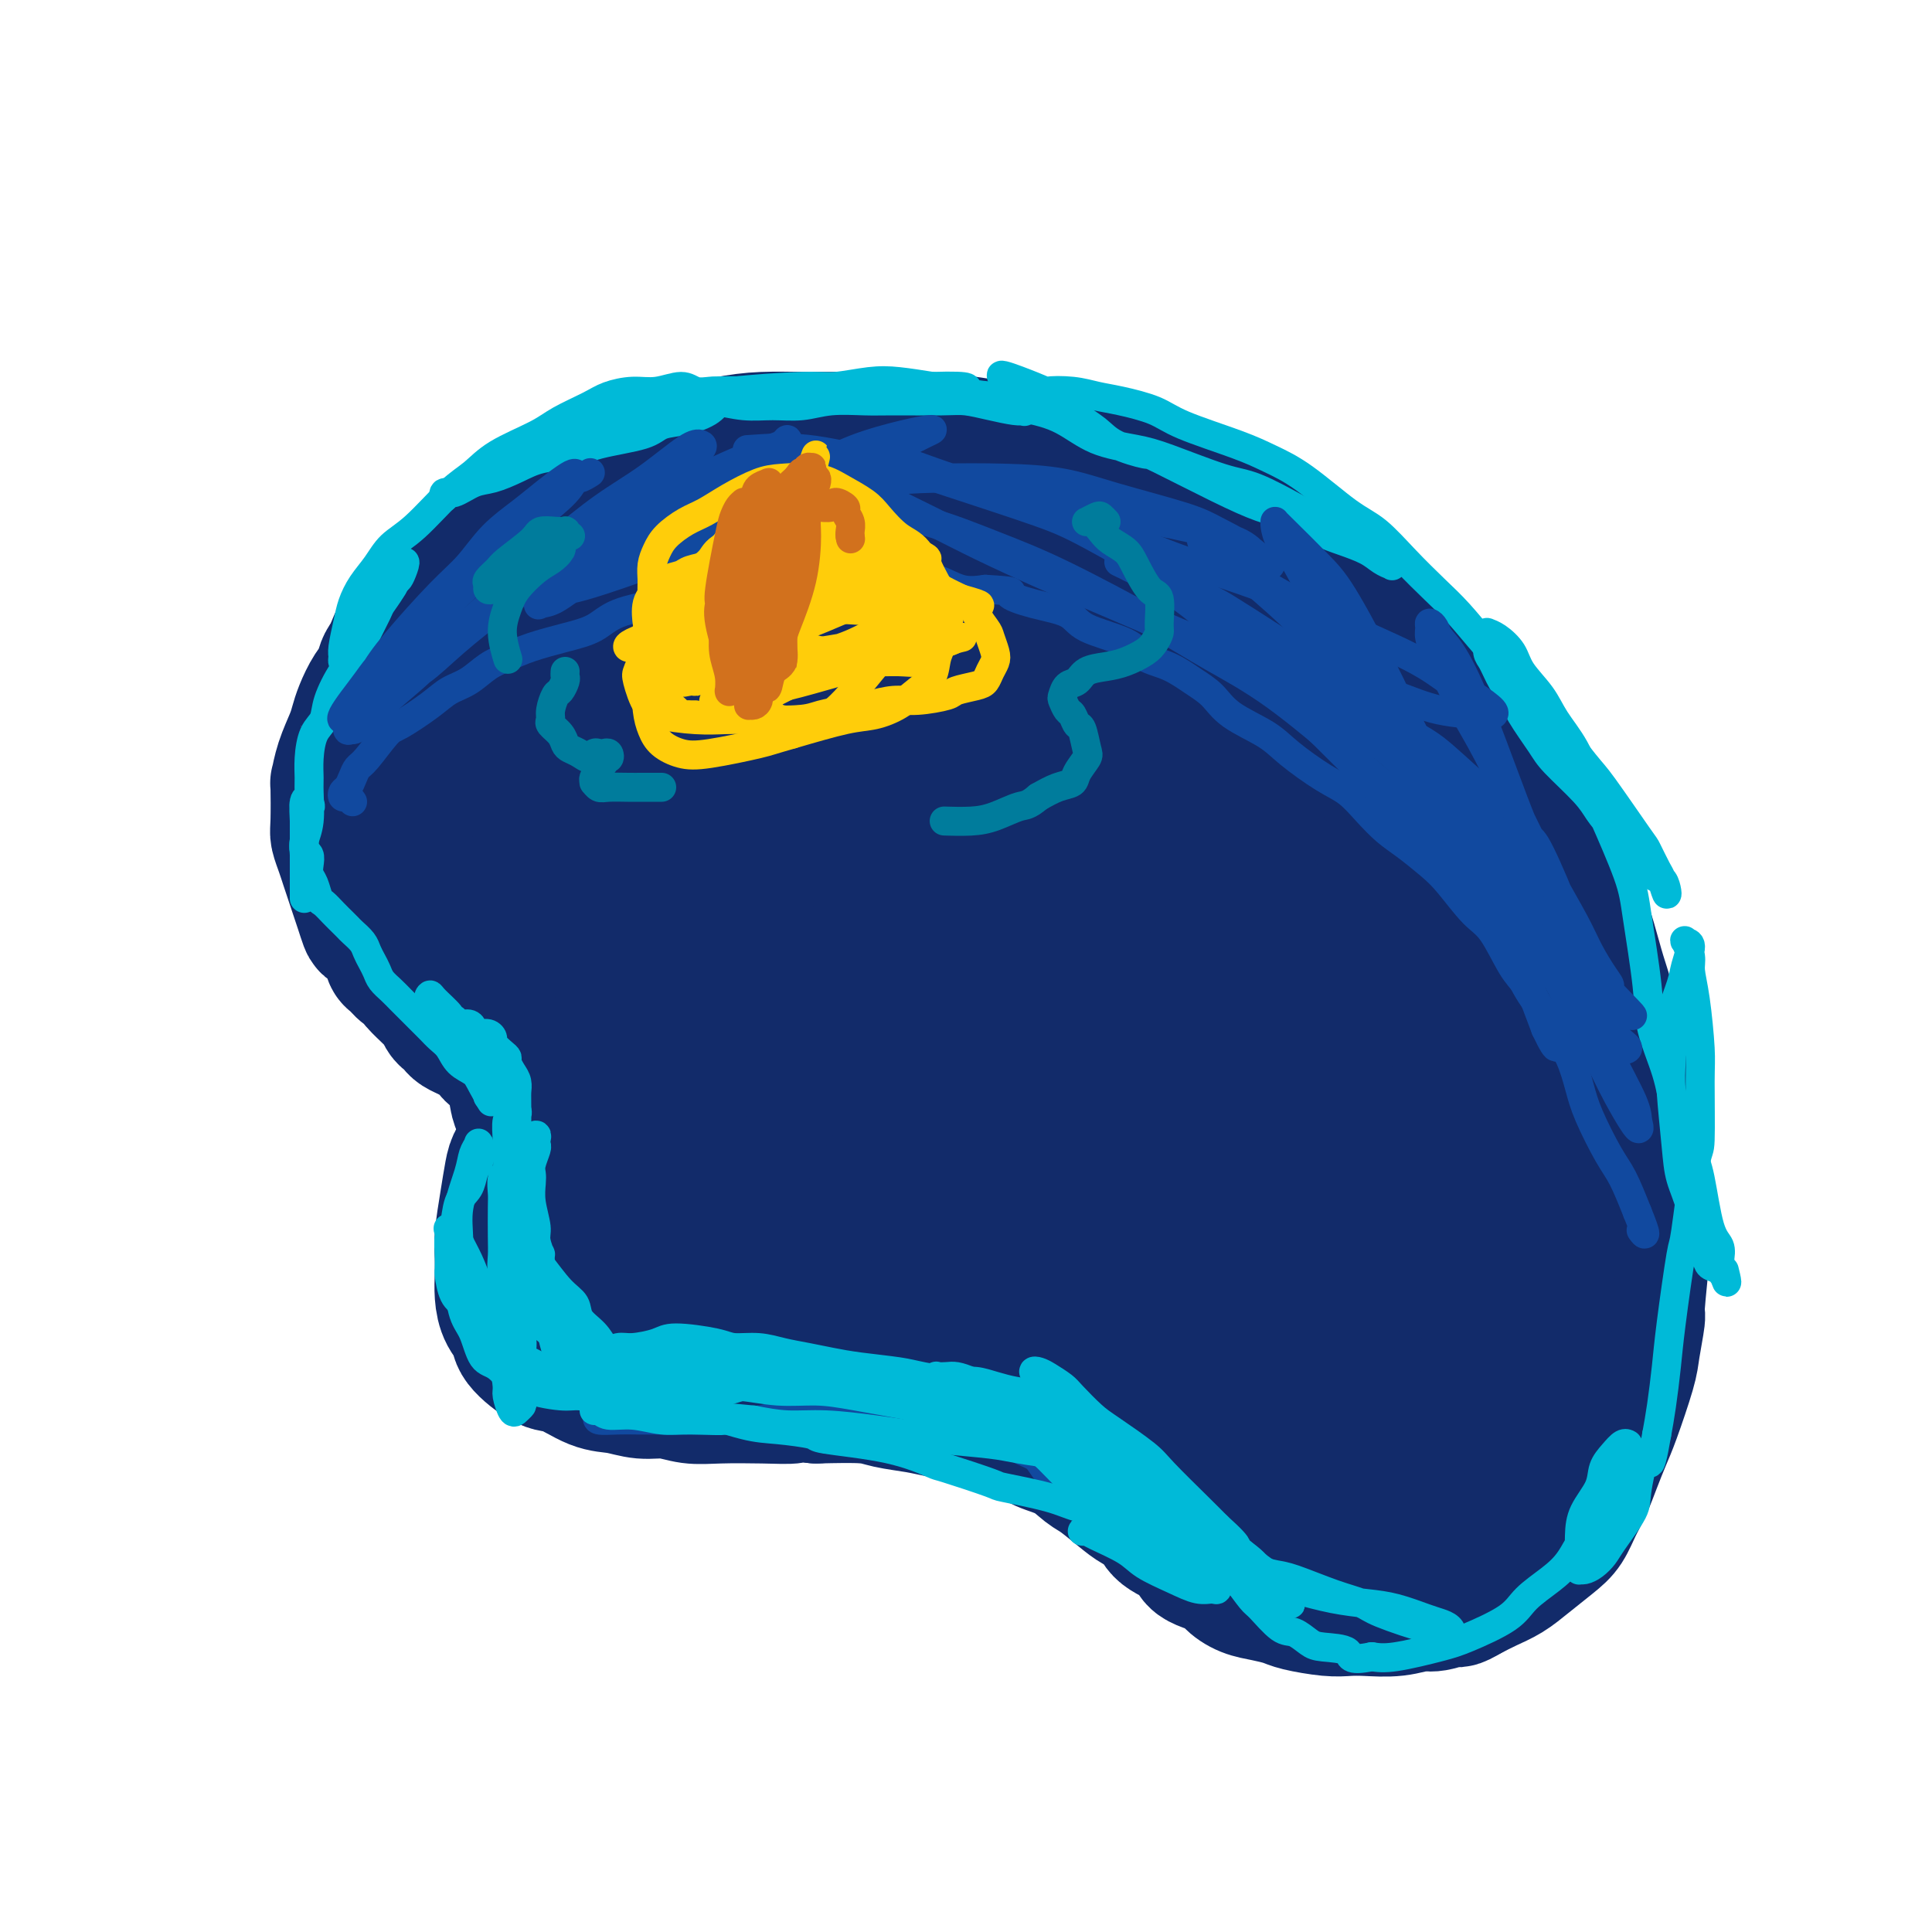 <svg viewBox='0 0 400 400' version='1.1' xmlns='http://www.w3.org/2000/svg' xmlns:xlink='http://www.w3.org/1999/xlink'><g fill='none' stroke='#122B6A' stroke-width='28' stroke-linecap='round' stroke-linejoin='round'><path d='M151,230c-0.207,-0.333 -0.414,-0.666 -1,-1c-0.586,-0.334 -1.550,-0.667 -2,-1c-0.450,-0.333 -0.386,-0.664 -1,-1c-0.614,-0.336 -1.906,-0.675 -3,-1c-1.094,-0.325 -1.990,-0.636 -3,-1c-1.010,-0.364 -2.133,-0.782 -3,-1c-0.867,-0.218 -1.479,-0.237 -2,-1c-0.521,-0.763 -0.951,-2.272 -2,-3c-1.049,-0.728 -2.717,-0.677 -4,-1c-1.283,-0.323 -2.180,-1.020 -4,-2c-1.820,-0.980 -4.563,-2.245 -6,-3c-1.437,-0.755 -1.570,-1.002 -3,-2c-1.430,-0.998 -4.159,-2.746 -6,-4c-1.841,-1.254 -2.793,-2.013 -4,-3c-1.207,-0.987 -2.668,-2.202 -4,-3c-1.332,-0.798 -2.533,-1.179 -4,-2c-1.467,-0.821 -3.198,-2.081 -5,-4c-1.802,-1.919 -3.673,-4.497 -5,-6c-1.327,-1.503 -2.110,-1.930 -3,-3c-0.890,-1.070 -1.888,-2.781 -3,-5c-1.112,-2.219 -2.338,-4.945 -3,-7c-0.662,-2.055 -0.762,-3.440 -1,-5c-0.238,-1.560 -0.615,-3.295 -1,-5c-0.385,-1.705 -0.777,-3.381 -1,-5c-0.223,-1.619 -0.277,-3.182 0,-5c0.277,-1.818 0.886,-3.890 1,-5c0.114,-1.110 -0.269,-1.256 0,-3c0.269,-1.744 1.188,-5.085 2,-8c0.812,-2.915 1.518,-5.404 3,-8c1.482,-2.596 3.741,-5.298 6,-8'/><path d='M89,123c2.071,-3.415 2.747,-3.952 4,-5c1.253,-1.048 3.082,-2.608 5,-4c1.918,-1.392 3.925,-2.614 6,-4c2.075,-1.386 4.216,-2.934 6,-4c1.784,-1.066 3.209,-1.651 6,-3c2.791,-1.349 6.946,-3.461 10,-5c3.054,-1.539 5.007,-2.503 7,-3c1.993,-0.497 4.025,-0.525 7,-1c2.975,-0.475 6.894,-1.395 10,-2c3.106,-0.605 5.399,-0.895 8,-1c2.601,-0.105 5.511,-0.025 8,0c2.489,0.025 4.556,-0.004 7,0c2.444,0.004 5.265,0.042 8,0c2.735,-0.042 5.383,-0.163 9,0c3.617,0.163 8.203,0.609 11,1c2.797,0.391 3.806,0.726 7,1c3.194,0.274 8.572,0.485 12,1c3.428,0.515 4.905,1.332 7,2c2.095,0.668 4.808,1.186 7,2c2.192,0.814 3.863,1.923 6,3c2.137,1.077 4.739,2.123 7,3c2.261,0.877 4.179,1.584 6,2c1.821,0.416 3.544,0.540 6,2c2.456,1.460 5.646,4.255 8,6c2.354,1.745 3.871,2.440 6,4c2.129,1.560 4.869,3.984 7,6c2.131,2.016 3.651,3.623 5,5c1.349,1.377 2.527,2.524 4,4c1.473,1.476 3.243,3.282 5,5c1.757,1.718 3.502,3.348 5,5c1.498,1.652 2.749,3.326 4,5'/><path d='M303,148c8.195,7.762 6.681,7.166 7,8c0.319,0.834 2.470,3.100 4,5c1.530,1.900 2.440,3.436 4,6c1.560,2.564 3.769,6.155 5,9c1.231,2.845 1.485,4.944 2,7c0.515,2.056 1.293,4.069 2,6c0.707,1.931 1.345,3.782 2,6c0.655,2.218 1.327,4.804 2,7c0.673,2.196 1.346,4.001 2,7c0.654,2.999 1.289,7.191 2,10c0.711,2.809 1.497,4.233 2,6c0.503,1.767 0.724,3.875 1,7c0.276,3.125 0.606,7.266 1,10c0.394,2.734 0.853,4.062 1,6c0.147,1.938 -0.017,4.486 0,6c0.017,1.514 0.214,1.992 0,5c-0.214,3.008 -0.837,8.545 -1,11c-0.163,2.455 0.136,1.828 0,3c-0.136,1.172 -0.708,4.143 -1,6c-0.292,1.857 -0.305,2.601 -1,5c-0.695,2.399 -2.073,6.455 -3,9c-0.927,2.545 -1.403,3.581 -2,5c-0.597,1.419 -1.316,3.222 -2,5c-0.684,1.778 -1.334,3.533 -2,5c-0.666,1.467 -1.350,2.648 -2,4c-0.650,1.352 -1.268,2.876 -2,4c-0.732,1.124 -1.577,1.848 -3,3c-1.423,1.152 -3.423,2.731 -5,4c-1.577,1.269 -2.732,2.226 -4,3c-1.268,0.774 -2.648,1.364 -4,2c-1.352,0.636 -2.676,1.318 -4,2'/><path d='M304,330c-3.100,1.863 -2.349,1.021 -3,1c-0.651,-0.021 -2.705,0.779 -4,1c-1.295,0.221 -1.831,-0.136 -3,0c-1.169,0.136 -2.971,0.766 -5,1c-2.029,0.234 -4.285,0.074 -6,0c-1.715,-0.074 -2.888,-0.061 -4,0c-1.112,0.061 -2.163,0.172 -4,0c-1.837,-0.172 -4.461,-0.626 -6,-1c-1.539,-0.374 -1.995,-0.667 -3,-1c-1.005,-0.333 -2.561,-0.707 -4,-1c-1.439,-0.293 -2.763,-0.504 -4,-1c-1.237,-0.496 -2.387,-1.276 -3,-2c-0.613,-0.724 -0.687,-1.391 -2,-2c-1.313,-0.609 -3.864,-1.161 -5,-2c-1.136,-0.839 -0.858,-1.966 -2,-3c-1.142,-1.034 -3.706,-1.975 -5,-3c-1.294,-1.025 -1.318,-2.132 -2,-3c-0.682,-0.868 -2.022,-1.496 -3,-2c-0.978,-0.504 -1.595,-0.883 -3,-2c-1.405,-1.117 -3.597,-2.971 -5,-4c-1.403,-1.029 -2.016,-1.234 -3,-2c-0.984,-0.766 -2.337,-2.093 -4,-3c-1.663,-0.907 -3.634,-1.395 -5,-2c-1.366,-0.605 -2.127,-1.328 -4,-2c-1.873,-0.672 -4.857,-1.293 -7,-2c-2.143,-0.707 -3.443,-1.500 -5,-2c-1.557,-0.500 -3.370,-0.709 -5,-1c-1.630,-0.291 -3.076,-0.666 -5,-1c-1.924,-0.334 -4.326,-0.628 -6,-1c-1.674,-0.372 -2.621,-0.820 -5,-1c-2.379,-0.180 -6.189,-0.090 -10,0'/><path d='M169,289c-5.689,-0.620 -4.411,-0.170 -5,0c-0.589,0.170 -3.044,0.061 -6,0c-2.956,-0.061 -6.411,-0.072 -9,0c-2.589,0.072 -4.311,0.229 -6,0c-1.689,-0.229 -3.344,-0.843 -5,-1c-1.656,-0.157 -3.312,0.143 -5,0c-1.688,-0.143 -3.409,-0.731 -5,-1c-1.591,-0.269 -3.051,-0.221 -5,-1c-1.949,-0.779 -4.385,-2.385 -6,-3c-1.615,-0.615 -2.408,-0.240 -4,-1c-1.592,-0.760 -3.982,-2.657 -5,-4c-1.018,-1.343 -0.665,-2.134 -1,-3c-0.335,-0.866 -1.359,-1.807 -2,-3c-0.641,-1.193 -0.901,-2.638 -1,-4c-0.099,-1.362 -0.037,-2.640 0,-4c0.037,-1.360 0.050,-2.800 0,-4c-0.050,-1.200 -0.164,-2.160 0,-4c0.164,-1.840 0.606,-4.561 1,-7c0.394,-2.439 0.738,-4.598 1,-6c0.262,-1.402 0.440,-2.049 1,-3c0.560,-0.951 1.500,-2.205 2,-3c0.500,-0.795 0.559,-1.129 1,-2c0.441,-0.871 1.262,-2.278 2,-3c0.738,-0.722 1.391,-0.757 2,-1c0.609,-0.243 1.173,-0.692 2,-1c0.827,-0.308 1.916,-0.476 3,-1c1.084,-0.524 2.163,-1.406 3,-2c0.837,-0.594 1.430,-0.902 2,-1c0.570,-0.098 1.115,0.012 2,0c0.885,-0.012 2.110,-0.146 3,0c0.890,0.146 1.445,0.573 2,1'/><path d='M131,227c3.292,-0.881 2.023,-0.584 2,0c-0.023,0.584 1.199,1.455 2,2c0.801,0.545 1.182,0.765 2,1c0.818,0.235 2.074,0.484 3,1c0.926,0.516 1.521,1.297 2,2c0.479,0.703 0.843,1.328 2,2c1.157,0.672 3.106,1.390 4,2c0.894,0.610 0.734,1.112 1,2c0.266,0.888 0.960,2.163 2,3c1.040,0.837 2.426,1.236 3,2c0.574,0.764 0.336,1.893 1,3c0.664,1.107 2.231,2.192 3,3c0.769,0.808 0.740,1.341 1,2c0.260,0.659 0.808,1.446 1,2c0.192,0.554 0.029,0.874 0,1c-0.029,0.126 0.075,0.056 0,0c-0.075,-0.056 -0.330,-0.098 -1,0c-0.670,0.098 -1.755,0.336 -3,0c-1.245,-0.336 -2.651,-1.246 -4,-2c-1.349,-0.754 -2.640,-1.352 -4,-2c-1.360,-0.648 -2.790,-1.345 -5,-2c-2.210,-0.655 -5.201,-1.267 -7,-2c-1.799,-0.733 -2.408,-1.586 -4,-2c-1.592,-0.414 -4.168,-0.389 -6,0c-1.832,0.389 -2.921,1.142 -4,2c-1.079,0.858 -2.148,1.820 -3,3c-0.852,1.180 -1.488,2.579 -2,4c-0.512,1.421 -0.900,2.866 -1,4c-0.100,1.134 0.088,1.959 1,3c0.912,1.041 2.546,2.297 4,3c1.454,0.703 2.727,0.851 4,1'/><path d='M125,265c2.167,1.343 3.084,1.201 5,1c1.916,-0.201 4.831,-0.461 7,-1c2.169,-0.539 3.593,-1.356 5,-2c1.407,-0.644 2.797,-1.114 4,-2c1.203,-0.886 2.218,-2.188 3,-3c0.782,-0.812 1.331,-1.134 2,-2c0.669,-0.866 1.458,-2.277 2,-4c0.542,-1.723 0.837,-3.760 1,-5c0.163,-1.240 0.195,-1.683 0,-3c-0.195,-1.317 -0.618,-3.506 -1,-5c-0.382,-1.494 -0.725,-2.291 -1,-3c-0.275,-0.709 -0.482,-1.329 -1,-2c-0.518,-0.671 -1.347,-1.393 -2,-2c-0.653,-0.607 -1.130,-1.097 -2,-1c-0.870,0.097 -2.132,0.782 -3,1c-0.868,0.218 -1.340,-0.032 -2,1c-0.660,1.032 -1.507,3.345 -2,5c-0.493,1.655 -0.630,2.652 -1,5c-0.370,2.348 -0.971,6.046 -1,9c-0.029,2.954 0.515,5.162 1,7c0.485,1.838 0.913,3.306 1,5c0.087,1.694 -0.166,3.614 0,5c0.166,1.386 0.752,2.239 1,3c0.248,0.761 0.159,1.432 0,2c-0.159,0.568 -0.387,1.035 -1,1c-0.613,-0.035 -1.609,-0.573 -2,-1c-0.391,-0.427 -0.177,-0.744 -1,-1c-0.823,-0.256 -2.685,-0.450 -4,-1c-1.315,-0.550 -2.085,-1.456 -3,-2c-0.915,-0.544 -1.976,-0.727 -3,-1c-1.024,-0.273 -2.012,-0.637 -3,-1'/><path d='M124,268c-2.852,-1.296 -1.983,-1.035 -2,-1c-0.017,0.035 -0.922,-0.157 -2,-1c-1.078,-0.843 -2.330,-2.336 -3,-3c-0.670,-0.664 -0.758,-0.499 -1,-1c-0.242,-0.501 -0.638,-1.667 -1,-3c-0.362,-1.333 -0.689,-2.832 -1,-4c-0.311,-1.168 -0.604,-2.007 -1,-3c-0.396,-0.993 -0.895,-2.142 -1,-3c-0.105,-0.858 0.183,-1.425 0,-2c-0.183,-0.575 -0.837,-1.159 -1,-2c-0.163,-0.841 0.164,-1.939 0,-3c-0.164,-1.061 -0.818,-2.084 -1,-3c-0.182,-0.916 0.110,-1.726 0,-3c-0.110,-1.274 -0.621,-3.013 -1,-4c-0.379,-0.987 -0.627,-1.223 -1,-2c-0.373,-0.777 -0.872,-2.096 -1,-3c-0.128,-0.904 0.117,-1.393 0,-2c-0.117,-0.607 -0.594,-1.332 -1,-2c-0.406,-0.668 -0.742,-1.278 -1,-2c-0.258,-0.722 -0.439,-1.555 -1,-2c-0.561,-0.445 -1.502,-0.500 -2,-1c-0.498,-0.500 -0.553,-1.443 -1,-2c-0.447,-0.557 -1.285,-0.727 -2,-1c-0.715,-0.273 -1.305,-0.650 -2,-1c-0.695,-0.350 -1.495,-0.674 -2,-1c-0.505,-0.326 -0.716,-0.654 -1,-1c-0.284,-0.346 -0.642,-0.712 -1,-1c-0.358,-0.288 -0.714,-0.500 -1,-1c-0.286,-0.500 -0.500,-1.288 -1,-2c-0.500,-0.712 -1.286,-1.346 -2,-2c-0.714,-0.654 -1.357,-1.327 -2,-2'/><path d='M87,204c-2.763,-2.744 -1.172,-2.103 -1,-2c0.172,0.103 -1.075,-0.334 -2,-1c-0.925,-0.666 -1.529,-1.563 -2,-2c-0.471,-0.437 -0.809,-0.413 -1,-1c-0.191,-0.587 -0.236,-1.784 -1,-3c-0.764,-1.216 -2.246,-2.450 -3,-3c-0.754,-0.550 -0.779,-0.415 -1,-1c-0.221,-0.585 -0.636,-1.888 -1,-3c-0.364,-1.112 -0.676,-2.031 -1,-3c-0.324,-0.969 -0.661,-1.987 -1,-3c-0.339,-1.013 -0.679,-2.021 -1,-3c-0.321,-0.979 -0.622,-1.930 -1,-3c-0.378,-1.070 -0.831,-2.259 -1,-3c-0.169,-0.741 -0.053,-1.034 0,-3c0.053,-1.966 0.042,-5.604 0,-7c-0.042,-1.396 -0.114,-0.550 0,-1c0.114,-0.450 0.414,-2.196 1,-4c0.586,-1.804 1.457,-3.666 2,-5c0.543,-1.334 0.759,-2.141 1,-3c0.241,-0.859 0.507,-1.770 1,-3c0.493,-1.230 1.211,-2.780 2,-4c0.789,-1.220 1.647,-2.110 2,-3c0.353,-0.890 0.200,-1.779 1,-3c0.800,-1.221 2.552,-2.774 4,-4c1.448,-1.226 2.590,-2.124 3,-3c0.410,-0.876 0.088,-1.729 1,-3c0.912,-1.271 3.059,-2.959 4,-4c0.941,-1.041 0.675,-1.434 1,-2c0.325,-0.566 1.241,-1.306 2,-2c0.759,-0.694 1.360,-1.341 2,-2c0.640,-0.659 1.320,-1.329 2,-2'/><path d='M99,115c3.459,-4.029 2.606,-3.103 3,-3c0.394,0.103 2.034,-0.617 3,-1c0.966,-0.383 1.257,-0.427 2,-1c0.743,-0.573 1.936,-1.674 3,-2c1.064,-0.326 1.998,0.124 3,0c1.002,-0.124 2.073,-0.821 3,-1c0.927,-0.179 1.709,0.158 3,0c1.291,-0.158 3.091,-0.813 4,-1c0.909,-0.187 0.925,0.093 2,0c1.075,-0.093 3.207,-0.561 5,-1c1.793,-0.439 3.248,-0.851 4,-1c0.752,-0.149 0.802,-0.035 1,0c0.198,0.035 0.542,-0.010 1,0c0.458,0.010 1.028,0.076 1,0c-0.028,-0.076 -0.655,-0.293 -1,0c-0.345,0.293 -0.409,1.096 -1,2c-0.591,0.904 -1.708,1.910 -3,3c-1.292,1.090 -2.759,2.264 -5,5c-2.241,2.736 -5.254,7.034 -9,13c-3.746,5.966 -8.223,13.600 -10,17c-1.777,3.400 -0.855,2.567 -2,6c-1.145,3.433 -4.357,11.133 -6,16c-1.643,4.867 -1.717,6.902 -2,9c-0.283,2.098 -0.774,4.261 -1,6c-0.226,1.739 -0.188,3.056 0,4c0.188,0.944 0.524,1.516 1,1c0.476,-0.516 1.092,-2.119 2,-4c0.908,-1.881 2.109,-4.040 3,-6c0.891,-1.960 1.471,-3.720 3,-8c1.529,-4.280 4.008,-11.080 6,-16c1.992,-4.920 3.496,-7.960 5,-11'/><path d='M117,141c4.025,-8.664 4.087,-8.325 5,-10c0.913,-1.675 2.676,-5.364 4,-8c1.324,-2.636 2.209,-4.219 3,-6c0.791,-1.781 1.489,-3.758 2,-5c0.511,-1.242 0.834,-1.747 0,-2c-0.834,-0.253 -2.826,-0.253 -4,0c-1.174,0.253 -1.531,0.760 -4,3c-2.469,2.240 -7.048,6.212 -10,9c-2.952,2.788 -4.275,4.391 -6,7c-1.725,2.609 -3.853,6.224 -6,10c-2.147,3.776 -4.314,7.713 -6,12c-1.686,4.287 -2.891,8.926 -4,13c-1.109,4.074 -2.120,7.585 -2,11c0.120,3.415 1.372,6.735 3,8c1.628,1.265 3.632,0.476 5,0c1.368,-0.476 2.100,-0.638 5,-4c2.900,-3.362 7.966,-9.925 12,-15c4.034,-5.075 7.034,-8.661 10,-13c2.966,-4.339 5.898,-9.429 9,-14c3.102,-4.571 6.376,-8.622 9,-12c2.624,-3.378 4.600,-6.083 7,-9c2.400,-2.917 5.224,-6.046 8,-9c2.776,-2.954 5.505,-5.734 7,-7c1.495,-1.266 1.757,-1.017 2,-1c0.243,0.017 0.468,-0.197 0,0c-0.468,0.197 -1.630,0.806 -3,2c-1.370,1.194 -2.947,2.972 -5,5c-2.053,2.028 -4.581,4.307 -7,7c-2.419,2.693 -4.728,5.802 -8,10c-3.272,4.198 -7.506,9.485 -10,13c-2.494,3.515 -3.247,5.257 -4,7'/><path d='M129,143c-7.635,10.605 -9.224,15.617 -12,22c-2.776,6.383 -6.739,14.138 -9,20c-2.261,5.862 -2.819,9.832 -3,12c-0.181,2.168 0.014,2.535 0,3c-0.014,0.465 -0.236,1.027 0,1c0.236,-0.027 0.929,-0.642 2,-2c1.071,-1.358 2.519,-3.458 4,-5c1.481,-1.542 2.995,-2.525 6,-7c3.005,-4.475 7.502,-12.443 11,-18c3.498,-5.557 5.998,-8.704 10,-14c4.002,-5.296 9.505,-12.743 12,-16c2.495,-3.257 1.981,-2.326 6,-7c4.019,-4.674 12.570,-14.955 17,-20c4.430,-5.045 4.739,-4.855 6,-6c1.261,-1.145 3.473,-3.626 5,-5c1.527,-1.374 2.367,-1.640 3,-2c0.633,-0.360 1.058,-0.814 1,-1c-0.058,-0.186 -0.599,-0.104 -1,0c-0.401,0.104 -0.663,0.229 -2,2c-1.337,1.771 -3.748,5.187 -6,8c-2.252,2.813 -4.343,5.024 -7,8c-2.657,2.976 -5.879,6.716 -9,11c-3.121,4.284 -6.140,9.110 -10,15c-3.860,5.890 -8.562,12.843 -13,20c-4.438,7.157 -8.613,14.518 -12,21c-3.387,6.482 -5.987,12.085 -9,19c-3.013,6.915 -6.440,15.143 -8,20c-1.560,4.857 -1.253,6.343 -1,8c0.253,1.657 0.453,3.485 1,4c0.547,0.515 1.442,-0.281 3,-2c1.558,-1.719 3.779,-4.359 6,-7'/><path d='M120,225c2.712,-3.587 4.991,-8.054 8,-13c3.009,-4.946 6.748,-10.371 10,-16c3.252,-5.629 6.016,-11.462 11,-19c4.984,-7.538 12.187,-16.782 17,-23c4.813,-6.218 7.235,-9.411 10,-13c2.765,-3.589 5.872,-7.575 10,-12c4.128,-4.425 9.277,-9.290 13,-13c3.723,-3.710 6.020,-6.265 8,-8c1.980,-1.735 3.641,-2.649 5,-4c1.359,-1.351 2.415,-3.139 3,-4c0.585,-0.861 0.700,-0.794 1,-1c0.300,-0.206 0.785,-0.684 0,0c-0.785,0.684 -2.841,2.529 -4,4c-1.159,1.471 -1.420,2.569 -4,6c-2.580,3.431 -7.477,9.194 -11,14c-3.523,4.806 -5.672,8.654 -9,13c-3.328,4.346 -7.835,9.190 -12,15c-4.165,5.810 -7.988,12.584 -12,19c-4.012,6.416 -8.212,12.473 -12,19c-3.788,6.527 -7.164,13.525 -10,19c-2.836,5.475 -5.132,9.428 -8,15c-2.868,5.572 -6.308,12.765 -8,17c-1.692,4.235 -1.636,5.513 -2,7c-0.364,1.487 -1.150,3.182 -1,3c0.150,-0.182 1.235,-2.242 3,-5c1.765,-2.758 4.211,-6.214 7,-10c2.789,-3.786 5.921,-7.901 9,-13c3.079,-5.099 6.104,-11.181 9,-16c2.896,-4.819 5.664,-8.374 11,-15c5.336,-6.626 13.239,-16.322 19,-23c5.761,-6.678 9.381,-10.339 13,-14'/><path d='M194,154c6.833,-7.736 7.916,-8.577 12,-12c4.084,-3.423 11.168,-9.429 15,-13c3.832,-3.571 4.412,-4.706 6,-6c1.588,-1.294 4.183,-2.745 6,-4c1.817,-1.255 2.855,-2.314 4,-3c1.145,-0.686 2.397,-0.999 3,-1c0.603,-0.001 0.558,0.310 0,1c-0.558,0.690 -1.630,1.758 -3,4c-1.370,2.242 -3.038,5.657 -4,7c-0.962,1.343 -1.219,0.614 -4,4c-2.781,3.386 -8.085,10.886 -14,19c-5.915,8.114 -12.442,16.840 -18,24c-5.558,7.160 -10.146,12.752 -15,19c-4.854,6.248 -9.973,13.151 -14,19c-4.027,5.849 -6.961,10.644 -11,17c-4.039,6.356 -9.183,14.274 -12,19c-2.817,4.726 -3.305,6.260 -4,8c-0.695,1.740 -1.596,3.686 -2,5c-0.404,1.314 -0.312,1.995 0,2c0.312,0.005 0.844,-0.665 2,-2c1.156,-1.335 2.935,-3.336 5,-6c2.065,-2.664 4.414,-5.991 7,-10c2.586,-4.009 5.408,-8.699 8,-13c2.592,-4.301 4.954,-8.214 10,-16c5.046,-7.786 12.777,-19.445 18,-27c5.223,-7.555 7.937,-11.006 11,-15c3.063,-3.994 6.476,-8.532 11,-14c4.524,-5.468 10.161,-11.868 14,-16c3.839,-4.132 5.880,-5.997 8,-8c2.120,-2.003 4.320,-4.144 6,-6c1.680,-1.856 2.840,-3.428 4,-5'/><path d='M243,125c7.468,-7.964 4.638,-3.373 4,-2c-0.638,1.373 0.915,-0.472 2,-1c1.085,-0.528 1.700,0.260 2,1c0.300,0.740 0.284,1.432 0,2c-0.284,0.568 -0.838,1.010 -3,4c-2.162,2.990 -5.933,8.526 -9,13c-3.067,4.474 -5.431,7.887 -9,12c-3.569,4.113 -8.343,8.927 -13,15c-4.657,6.073 -9.198,13.406 -14,20c-4.802,6.594 -9.866,12.448 -17,22c-7.134,9.552 -16.338,22.802 -22,31c-5.662,8.198 -7.781,11.343 -10,15c-2.219,3.657 -4.536,7.827 -6,11c-1.464,3.173 -2.073,5.351 -2,6c0.073,0.649 0.829,-0.230 2,-2c1.171,-1.770 2.755,-4.432 5,-8c2.245,-3.568 5.149,-8.043 8,-12c2.851,-3.957 5.649,-7.395 10,-13c4.351,-5.605 10.255,-13.376 15,-19c4.745,-5.624 8.330,-9.101 12,-13c3.670,-3.899 7.423,-8.219 11,-12c3.577,-3.781 6.978,-7.023 12,-12c5.022,-4.977 11.666,-11.688 16,-16c4.334,-4.312 6.360,-6.226 8,-8c1.640,-1.774 2.895,-3.407 4,-5c1.105,-1.593 2.059,-3.147 3,-4c0.941,-0.853 1.868,-1.005 2,-1c0.132,0.005 -0.532,0.166 -1,1c-0.468,0.834 -0.741,2.340 -2,4c-1.259,1.660 -3.502,3.474 -6,6c-2.498,2.526 -5.249,5.763 -8,9'/><path d='M237,169c-5.094,6.413 -10.328,12.945 -15,19c-4.672,6.055 -8.782,11.634 -13,18c-4.218,6.366 -8.546,13.519 -13,20c-4.454,6.481 -9.036,12.289 -12,17c-2.964,4.711 -4.310,8.323 -6,12c-1.690,3.677 -3.724,7.419 -5,10c-1.276,2.581 -1.793,4.002 -2,5c-0.207,0.998 -0.103,1.573 0,2c0.103,0.427 0.205,0.708 1,0c0.795,-0.708 2.285,-2.403 4,-5c1.715,-2.597 3.657,-6.094 6,-10c2.343,-3.906 5.088,-8.221 8,-13c2.912,-4.779 5.992,-10.024 9,-15c3.008,-4.976 5.946,-9.685 11,-17c5.054,-7.315 12.224,-17.238 17,-24c4.776,-6.762 7.157,-10.363 10,-14c2.843,-3.637 6.149,-7.311 10,-12c3.851,-4.689 8.247,-10.394 11,-14c2.753,-3.606 3.862,-5.114 5,-7c1.138,-1.886 2.305,-4.149 3,-6c0.695,-1.851 0.916,-3.289 1,-4c0.084,-0.711 0.030,-0.696 0,-1c-0.030,-0.304 -0.035,-0.929 -1,-1c-0.965,-0.071 -2.891,0.412 -4,1c-1.109,0.588 -1.401,1.281 -2,2c-0.599,0.719 -1.505,1.464 -3,3c-1.495,1.536 -3.577,3.862 -5,6c-1.423,2.138 -2.185,4.089 -3,6c-0.815,1.911 -1.681,3.784 -2,6c-0.319,2.216 -0.091,4.776 0,7c0.091,2.224 0.046,4.112 0,6'/><path d='M247,166c0.305,2.890 1.067,3.614 2,6c0.933,2.386 2.035,6.435 3,9c0.965,2.565 1.791,3.647 3,6c1.209,2.353 2.802,5.977 4,9c1.198,3.023 2.002,5.447 3,8c0.998,2.553 2.192,5.237 3,8c0.808,2.763 1.232,5.605 2,8c0.768,2.395 1.880,4.344 3,6c1.120,1.656 2.248,3.020 3,4c0.752,0.980 1.130,1.574 2,1c0.870,-0.574 2.233,-2.318 3,-4c0.767,-1.682 0.938,-3.301 1,-7c0.062,-3.699 0.014,-9.476 0,-14c-0.014,-4.524 0.007,-7.794 0,-11c-0.007,-3.206 -0.042,-6.349 0,-10c0.042,-3.651 0.162,-7.810 0,-11c-0.162,-3.190 -0.607,-5.411 -1,-8c-0.393,-2.589 -0.736,-5.548 -1,-9c-0.264,-3.452 -0.450,-7.399 -1,-10c-0.550,-2.601 -1.466,-3.856 -2,-5c-0.534,-1.144 -0.688,-2.176 -1,-3c-0.312,-0.824 -0.782,-1.441 -1,-2c-0.218,-0.559 -0.186,-1.062 0,-1c0.186,0.062 0.524,0.687 1,1c0.476,0.313 1.090,0.313 2,1c0.910,0.687 2.116,2.060 3,3c0.884,0.940 1.447,1.445 3,4c1.553,2.555 4.097,7.159 6,10c1.903,2.841 3.166,3.919 5,7c1.834,3.081 4.238,8.166 6,12c1.762,3.834 2.881,6.417 4,9'/><path d='M302,183c2.236,4.969 2.827,6.890 4,10c1.173,3.110 2.928,7.407 4,11c1.072,3.593 1.461,6.481 2,10c0.539,3.519 1.227,7.669 2,12c0.773,4.331 1.632,8.844 2,11c0.368,2.156 0.247,1.954 1,6c0.753,4.046 2.381,12.339 3,18c0.619,5.661 0.230,8.689 0,11c-0.230,2.311 -0.299,3.905 -1,6c-0.701,2.095 -2.033,4.693 -3,7c-0.967,2.307 -1.570,4.324 -2,6c-0.430,1.676 -0.688,3.011 -1,4c-0.312,0.989 -0.677,1.632 -1,2c-0.323,0.368 -0.605,0.460 -1,0c-0.395,-0.460 -0.905,-1.471 -1,-2c-0.095,-0.529 0.223,-0.574 0,-4c-0.223,-3.426 -0.988,-10.232 -1,-16c-0.012,-5.768 0.730,-10.497 1,-15c0.270,-4.503 0.068,-8.780 0,-13c-0.068,-4.220 -0.003,-8.382 0,-12c0.003,-3.618 -0.056,-6.693 0,-10c0.056,-3.307 0.227,-6.848 0,-10c-0.227,-3.152 -0.852,-5.915 -1,-11c-0.148,-5.085 0.179,-12.492 0,-17c-0.179,-4.508 -0.866,-6.118 -2,-9c-1.134,-2.882 -2.715,-7.037 -4,-10c-1.285,-2.963 -2.272,-4.733 -3,-6c-0.728,-1.267 -1.195,-2.030 -2,-3c-0.805,-0.970 -1.947,-2.146 -3,-3c-1.053,-0.854 -2.015,-1.387 -3,-2c-0.985,-0.613 -1.992,-1.307 -3,-2'/><path d='M289,152c-2.510,-1.780 -3.284,-1.231 -4,-1c-0.716,0.231 -1.373,0.145 -3,0c-1.627,-0.145 -4.225,-0.349 -6,0c-1.775,0.349 -2.727,1.249 -4,2c-1.273,0.751 -2.868,1.352 -4,2c-1.132,0.648 -1.800,1.342 -3,2c-1.200,0.658 -2.932,1.280 -4,2c-1.068,0.720 -1.471,1.537 -2,2c-0.529,0.463 -1.185,0.573 -2,1c-0.815,0.427 -1.789,1.173 -2,2c-0.211,0.827 0.340,1.735 1,3c0.660,1.265 1.430,2.885 2,4c0.570,1.115 0.939,1.724 2,3c1.061,1.276 2.812,3.219 4,5c1.188,1.781 1.813,3.399 3,5c1.187,1.601 2.937,3.186 4,5c1.063,1.814 1.439,3.859 3,7c1.561,3.141 4.306,7.379 6,11c1.694,3.621 2.336,6.624 3,9c0.664,2.376 1.348,4.124 3,8c1.652,3.876 4.271,9.881 6,14c1.729,4.119 2.569,6.351 3,9c0.431,2.649 0.455,5.714 1,9c0.545,3.286 1.612,6.794 2,10c0.388,3.206 0.096,6.110 0,9c-0.096,2.890 0.003,5.766 0,9c-0.003,3.234 -0.109,6.825 0,9c0.109,2.175 0.431,2.933 0,4c-0.431,1.067 -1.616,2.441 -2,3c-0.384,0.559 0.033,0.303 0,0c-0.033,-0.303 -0.517,-0.651 -1,-1'/><path d='M295,299c-0.673,-1.785 -0.857,-7.247 -1,-11c-0.143,-3.753 -0.246,-5.797 0,-11c0.246,-5.203 0.840,-13.564 1,-19c0.160,-5.436 -0.115,-7.947 0,-13c0.115,-5.053 0.620,-12.649 1,-18c0.380,-5.351 0.635,-8.458 1,-12c0.365,-3.542 0.841,-7.518 1,-11c0.159,-3.482 0.002,-6.468 0,-9c-0.002,-2.532 0.153,-4.609 0,-6c-0.153,-1.391 -0.613,-2.095 -1,-3c-0.387,-0.905 -0.702,-2.009 -1,-2c-0.298,0.009 -0.577,1.133 -1,2c-0.423,0.867 -0.988,1.478 -2,5c-1.012,3.522 -2.472,9.955 -3,15c-0.528,5.045 -0.125,8.700 0,13c0.125,4.300 -0.028,9.243 0,14c0.028,4.757 0.238,9.327 1,14c0.762,4.673 2.077,9.447 3,13c0.923,3.553 1.454,5.884 2,10c0.546,4.116 1.106,10.016 2,14c0.894,3.984 2.120,6.054 3,8c0.880,1.946 1.413,3.770 2,6c0.587,2.230 1.229,4.866 2,6c0.771,1.134 1.670,0.764 2,1c0.330,0.236 0.091,1.077 0,1c-0.091,-0.077 -0.035,-1.072 0,-2c0.035,-0.928 0.048,-1.788 0,-4c-0.048,-2.212 -0.157,-5.775 0,-9c0.157,-3.225 0.578,-6.113 1,-9'/><path d='M308,282c0.547,-7.447 1.414,-14.065 2,-19c0.586,-4.935 0.889,-8.186 1,-12c0.111,-3.814 0.028,-8.191 0,-12c-0.028,-3.809 -0.001,-7.049 0,-10c0.001,-2.951 -0.024,-5.612 0,-8c0.024,-2.388 0.097,-4.503 0,-6c-0.097,-1.497 -0.366,-2.378 0,-4c0.366,-1.622 1.366,-3.987 2,-6c0.634,-2.013 0.903,-3.674 1,-5c0.097,-1.326 0.022,-2.319 0,-3c-0.022,-0.681 0.008,-1.052 0,-1c-0.008,0.052 -0.055,0.527 0,1c0.055,0.473 0.212,0.945 0,2c-0.212,1.055 -0.792,2.693 -1,5c-0.208,2.307 -0.045,5.283 0,8c0.045,2.717 -0.029,5.174 0,10c0.029,4.826 0.163,12.019 0,17c-0.163,4.981 -0.621,7.750 -1,13c-0.379,5.250 -0.678,12.982 -1,18c-0.322,5.018 -0.666,7.322 -1,10c-0.334,2.678 -0.660,5.729 -1,8c-0.340,2.271 -0.696,3.761 -1,5c-0.304,1.239 -0.556,2.228 -1,3c-0.444,0.772 -1.078,1.327 -2,2c-0.922,0.673 -2.130,1.462 -3,3c-0.870,1.538 -1.402,3.824 -2,5c-0.598,1.176 -1.262,1.243 -2,2c-0.738,0.757 -1.548,2.203 -2,3c-0.452,0.797 -0.545,0.945 -1,1c-0.455,0.055 -1.273,0.016 -2,0c-0.727,-0.016 -1.364,-0.008 -2,0'/><path d='M291,312c-1.689,0.960 -1.411,0.360 -2,0c-0.589,-0.360 -2.045,-0.478 -3,-1c-0.955,-0.522 -1.410,-1.446 -2,-2c-0.590,-0.554 -1.316,-0.737 -2,-1c-0.684,-0.263 -1.326,-0.605 -3,-1c-1.674,-0.395 -4.381,-0.841 -6,-1c-1.619,-0.159 -2.149,-0.029 -3,0c-0.851,0.029 -2.022,-0.041 -3,0c-0.978,0.041 -1.763,0.193 -3,0c-1.237,-0.193 -2.926,-0.731 -4,-1c-1.074,-0.269 -1.533,-0.268 -3,-1c-1.467,-0.732 -3.940,-2.195 -6,-3c-2.060,-0.805 -3.705,-0.952 -5,-1c-1.295,-0.048 -2.240,0.001 -4,-1c-1.760,-1.001 -4.336,-3.054 -6,-4c-1.664,-0.946 -2.417,-0.784 -5,-2c-2.583,-1.216 -6.997,-3.809 -9,-5c-2.003,-1.191 -1.596,-0.979 -2,-1c-0.404,-0.021 -1.618,-0.275 -3,-1c-1.382,-0.725 -2.933,-1.921 -5,-3c-2.067,-1.079 -4.651,-2.042 -6,-3c-1.349,-0.958 -1.464,-1.911 -3,-3c-1.536,-1.089 -4.495,-2.315 -6,-3c-1.505,-0.685 -1.556,-0.829 -2,-1c-0.444,-0.171 -1.280,-0.370 -2,-1c-0.720,-0.630 -1.326,-1.693 -2,-2c-0.674,-0.307 -1.418,0.141 -2,0c-0.582,-0.141 -1.001,-0.873 -1,-2c0.001,-1.127 0.423,-2.650 1,-4c0.577,-1.350 1.308,-2.529 2,-4c0.692,-1.471 1.346,-3.236 2,-5'/><path d='M193,255c1.717,-3.667 3.510,-6.334 5,-9c1.490,-2.666 2.677,-5.331 4,-8c1.323,-2.669 2.780,-5.341 4,-8c1.220,-2.659 2.201,-5.305 3,-8c0.799,-2.695 1.415,-5.438 3,-9c1.585,-3.562 4.140,-7.943 6,-11c1.860,-3.057 3.024,-4.790 4,-7c0.976,-2.210 1.763,-4.897 3,-7c1.237,-2.103 2.925,-3.621 4,-5c1.075,-1.379 1.537,-2.621 2,-3c0.463,-0.379 0.928,0.103 1,1c0.072,0.897 -0.249,2.209 -1,4c-0.751,1.791 -1.932,4.060 -3,7c-1.068,2.940 -2.021,6.552 -3,10c-0.979,3.448 -1.982,6.734 -4,13c-2.018,6.266 -5.052,15.513 -7,22c-1.948,6.487 -2.810,10.212 -4,14c-1.190,3.788 -2.707,7.637 -4,12c-1.293,4.363 -2.360,9.240 -3,12c-0.640,2.760 -0.852,3.403 -1,4c-0.148,0.597 -0.233,1.148 0,1c0.233,-0.148 0.783,-0.993 1,-2c0.217,-1.007 0.100,-2.174 2,-6c1.900,-3.826 5.816,-10.310 9,-16c3.184,-5.690 5.635,-10.587 8,-15c2.365,-4.413 4.644,-8.342 8,-14c3.356,-5.658 7.789,-13.047 11,-18c3.211,-4.953 5.201,-7.472 7,-10c1.799,-2.528 3.407,-5.065 5,-7c1.593,-1.935 3.169,-3.267 4,-4c0.831,-0.733 0.915,-0.866 1,-1'/><path d='M258,187c4.128,-5.751 0.447,-0.129 -1,2c-1.447,2.129 -0.659,0.765 -2,3c-1.341,2.235 -4.811,8.069 -7,12c-2.189,3.931 -3.098,5.957 -6,11c-2.902,5.043 -7.796,13.101 -11,19c-3.204,5.899 -4.717,9.639 -6,13c-1.283,3.361 -2.334,6.342 -3,9c-0.666,2.658 -0.946,4.993 -1,7c-0.054,2.007 0.118,3.684 0,5c-0.118,1.316 -0.527,2.269 0,3c0.527,0.731 1.990,1.240 3,1c1.010,-0.240 1.567,-1.231 4,-4c2.433,-2.769 6.743,-7.318 10,-11c3.257,-3.682 5.460,-6.497 8,-10c2.540,-3.503 5.416,-7.695 8,-11c2.584,-3.305 4.876,-5.722 7,-8c2.124,-2.278 4.080,-4.417 6,-6c1.920,-1.583 3.805,-2.610 5,-3c1.195,-0.390 1.700,-0.143 2,1c0.300,1.143 0.397,3.181 0,5c-0.397,1.819 -1.286,3.418 -3,8c-1.714,4.582 -4.252,12.147 -6,18c-1.748,5.853 -2.705,9.992 -4,14c-1.295,4.008 -2.926,7.883 -4,11c-1.074,3.117 -1.590,5.476 -2,7c-0.410,1.524 -0.712,2.214 -1,3c-0.288,0.786 -0.561,1.669 0,1c0.561,-0.669 1.954,-2.891 3,-5c1.046,-2.109 1.743,-4.106 3,-6c1.257,-1.894 3.073,-3.684 5,-6c1.927,-2.316 3.963,-5.158 6,-8'/><path d='M271,262c3.499,-4.587 3.745,-4.055 5,-5c1.255,-0.945 3.519,-3.368 5,-5c1.481,-1.632 2.180,-2.474 3,-3c0.820,-0.526 1.762,-0.737 2,-1c0.238,-0.263 -0.226,-0.579 -1,1c-0.774,1.579 -1.856,5.053 -3,8c-1.144,2.947 -2.348,5.366 -4,10c-1.652,4.634 -3.752,11.481 -5,16c-1.248,4.519 -1.645,6.709 -2,9c-0.355,2.291 -0.669,4.684 -1,6c-0.331,1.316 -0.678,1.557 -1,2c-0.322,0.443 -0.620,1.088 -1,1c-0.380,-0.088 -0.841,-0.911 -1,-2c-0.159,-1.089 -0.014,-2.445 -1,-5c-0.986,-2.555 -3.102,-6.310 -4,-9c-0.898,-2.690 -0.579,-4.316 -2,-7c-1.421,-2.684 -4.581,-6.425 -6,-9c-1.419,-2.575 -1.095,-3.982 -3,-5c-1.905,-1.018 -6.039,-1.646 -8,-2c-1.961,-0.354 -1.751,-0.432 -2,0c-0.249,0.432 -0.959,1.375 -2,2c-1.041,0.625 -2.412,0.933 -3,2c-0.588,1.067 -0.392,2.895 0,4c0.392,1.105 0.979,1.488 2,3c1.021,1.512 2.474,4.154 4,6c1.526,1.846 3.124,2.897 5,4c1.876,1.103 4.030,2.257 6,3c1.970,0.743 3.755,1.076 6,2c2.245,0.924 4.951,2.441 7,3c2.049,0.559 3.443,0.160 4,0c0.557,-0.160 0.279,-0.080 0,0'/></g>
<g fill='none' stroke='#11499F' stroke-width='6' stroke-linecap='round' stroke-linejoin='round'><path d='M116,280c0.447,-0.009 0.895,-0.017 1,0c0.105,0.017 -0.131,0.061 0,0c0.131,-0.061 0.629,-0.227 1,0c0.371,0.227 0.613,0.849 1,1c0.387,0.151 0.917,-0.167 1,0c0.083,0.167 -0.280,0.819 0,1c0.280,0.181 1.204,-0.109 2,0c0.796,0.109 1.463,0.618 2,1c0.537,0.382 0.944,0.637 2,1c1.056,0.363 2.763,0.833 4,1c1.237,0.167 2.006,0.031 3,0c0.994,-0.031 2.212,0.044 3,0c0.788,-0.044 1.145,-0.208 2,0c0.855,0.208 2.209,0.787 3,1c0.791,0.213 1.019,0.061 2,0c0.981,-0.061 2.715,-0.030 4,0c1.285,0.030 2.120,0.060 3,0c0.880,-0.060 1.805,-0.208 3,0c1.195,0.208 2.659,0.774 4,1c1.341,0.226 2.560,0.113 4,0c1.440,-0.113 3.101,-0.227 4,0c0.899,0.227 1.035,0.796 2,1c0.965,0.204 2.759,0.044 4,0c1.241,-0.044 1.929,0.030 3,0c1.071,-0.030 2.527,-0.163 4,0c1.473,0.163 2.965,0.622 4,1c1.035,0.378 1.614,0.675 3,1c1.386,0.325 3.579,0.678 5,1c1.421,0.322 2.072,0.612 3,1c0.928,0.388 2.135,0.874 3,1c0.865,0.126 1.390,-0.107 2,0c0.610,0.107 1.305,0.553 2,1'/><path d='M200,294c3.969,0.864 2.890,0.025 3,0c0.110,-0.025 1.407,0.764 2,1c0.593,0.236 0.482,-0.080 1,0c0.518,0.080 1.664,0.557 2,1c0.336,0.443 -0.140,0.852 0,1c0.140,0.148 0.895,0.037 1,0c0.105,-0.037 -0.440,0.002 -1,0c-0.560,-0.002 -1.134,-0.043 -2,0c-0.866,0.043 -2.024,0.170 -3,0c-0.976,-0.170 -1.772,-0.638 -3,-1c-1.228,-0.362 -2.890,-0.619 -4,-1c-1.110,-0.381 -1.668,-0.887 -3,-1c-1.332,-0.113 -3.438,0.166 -5,0c-1.562,-0.166 -2.581,-0.778 -4,-1c-1.419,-0.222 -3.237,-0.056 -5,0c-1.763,0.056 -3.472,0.001 -5,0c-1.528,-0.001 -2.875,0.052 -5,0c-2.125,-0.052 -5.026,-0.210 -7,0c-1.974,0.210 -3.020,0.788 -5,1c-1.980,0.212 -4.893,0.057 -7,0c-2.107,-0.057 -3.409,-0.015 -5,0c-1.591,0.015 -3.471,0.005 -5,0c-1.529,-0.005 -2.707,-0.004 -4,0c-1.293,0.004 -2.701,0.012 -4,0c-1.299,-0.012 -2.489,-0.045 -4,0c-1.511,0.045 -3.343,0.167 -4,0c-0.657,-0.167 -0.138,-0.622 0,-1c0.138,-0.378 -0.103,-0.679 0,-1c0.103,-0.321 0.552,-0.660 1,-1'/><path d='M125,291c0.690,-0.869 1.916,-1.542 3,-2c1.084,-0.458 2.026,-0.701 3,-1c0.974,-0.299 1.979,-0.653 3,-1c1.021,-0.347 2.057,-0.686 3,-1c0.943,-0.314 1.792,-0.603 3,-1c1.208,-0.397 2.774,-0.901 4,-1c1.226,-0.099 2.113,0.208 3,0c0.887,-0.208 1.773,-0.932 3,-1c1.227,-0.068 2.796,0.521 4,1c1.204,0.479 2.042,0.849 3,1c0.958,0.151 2.037,0.081 3,0c0.963,-0.081 1.810,-0.175 3,0c1.190,0.175 2.723,0.620 4,1c1.277,0.380 2.299,0.697 4,1c1.701,0.303 4.082,0.592 6,1c1.918,0.408 3.373,0.935 5,1c1.627,0.065 3.426,-0.333 5,0c1.574,0.333 2.923,1.397 4,2c1.077,0.603 1.882,0.747 3,1c1.118,0.253 2.550,0.617 4,1c1.450,0.383 2.919,0.786 4,1c1.081,0.214 1.773,0.238 3,1c1.227,0.762 2.990,2.260 4,3c1.010,0.740 1.269,0.722 2,1c0.731,0.278 1.936,0.852 3,2c1.064,1.148 1.987,2.872 3,4c1.013,1.128 2.117,1.661 3,2c0.883,0.339 1.546,0.483 2,1c0.454,0.517 0.699,1.409 1,2c0.301,0.591 0.657,0.883 1,1c0.343,0.117 0.671,0.058 1,0'/><path d='M225,311c3.084,2.512 0.794,0.791 0,0c-0.794,-0.791 -0.091,-0.653 0,-1c0.091,-0.347 -0.430,-1.181 -1,-2c-0.570,-0.819 -1.190,-1.624 -2,-2c-0.810,-0.376 -1.809,-0.322 -3,-1c-1.191,-0.678 -2.574,-2.086 -4,-3c-1.426,-0.914 -2.895,-1.333 -4,-2c-1.105,-0.667 -1.845,-1.583 -3,-2c-1.155,-0.417 -2.724,-0.336 -5,-1c-2.276,-0.664 -5.259,-2.075 -7,-3c-1.741,-0.925 -2.240,-1.365 -4,-2c-1.760,-0.635 -4.782,-1.466 -7,-2c-2.218,-0.534 -3.632,-0.773 -5,-1c-1.368,-0.227 -2.688,-0.443 -4,-1c-1.312,-0.557 -2.614,-1.455 -4,-2c-1.386,-0.545 -2.855,-0.735 -4,-1c-1.145,-0.265 -1.966,-0.604 -3,-1c-1.034,-0.396 -2.280,-0.848 -3,-1c-0.720,-0.152 -0.914,-0.002 -1,0c-0.086,0.002 -0.064,-0.144 0,0c0.064,0.144 0.171,0.577 1,1c0.829,0.423 2.380,0.835 3,1c0.620,0.165 0.310,0.082 0,0'/></g>
<g fill='none' stroke='#00BAD8' stroke-width='6' stroke-linecap='round' stroke-linejoin='round'><path d='M121,282c-0.367,-0.414 -0.734,-0.828 -1,-1c-0.266,-0.172 -0.430,-0.103 0,0c0.430,0.103 1.453,0.238 2,0c0.547,-0.238 0.619,-0.851 1,-1c0.381,-0.149 1.073,0.166 2,0c0.927,-0.166 2.090,-0.812 3,-1c0.910,-0.188 1.568,0.083 3,0c1.432,-0.083 3.638,-0.521 5,-1c1.362,-0.479 1.879,-1.001 4,-1c2.121,0.001 5.848,0.525 8,1c2.152,0.475 2.731,0.901 4,1c1.269,0.099 3.227,-0.128 5,0c1.773,0.128 3.360,0.612 5,1c1.640,0.388 3.334,0.681 5,1c1.666,0.319 3.303,0.664 5,1c1.697,0.336 3.454,0.664 6,1c2.546,0.336 5.881,0.681 8,1c2.119,0.319 3.021,0.610 5,1c1.979,0.390 5.036,0.877 7,1c1.964,0.123 2.836,-0.117 4,0c1.164,0.117 2.620,0.591 4,1c1.380,0.409 2.684,0.754 4,1c1.316,0.246 2.643,0.392 4,1c1.357,0.608 2.742,1.679 4,2c1.258,0.321 2.388,-0.106 3,0c0.612,0.106 0.706,0.746 1,1c0.294,0.254 0.789,0.120 1,0c0.211,-0.120 0.140,-0.228 0,0c-0.140,0.228 -0.347,0.793 -1,1c-0.653,0.207 -1.753,0.056 -3,0c-1.247,-0.056 -2.642,-0.016 -4,0c-1.358,0.016 -2.679,0.008 -4,0'/><path d='M211,293c-2.449,0.074 -3.573,-0.741 -6,-1c-2.427,-0.259 -6.158,0.037 -9,0c-2.842,-0.037 -4.794,-0.406 -8,-1c-3.206,-0.594 -7.667,-1.412 -11,-2c-3.333,-0.588 -5.538,-0.946 -8,-1c-2.462,-0.054 -5.180,0.195 -8,0c-2.820,-0.195 -5.743,-0.836 -8,-1c-2.257,-0.164 -3.849,0.149 -6,0c-2.151,-0.149 -4.860,-0.758 -7,-1c-2.140,-0.242 -3.712,-0.116 -6,0c-2.288,0.116 -5.293,0.223 -7,0c-1.707,-0.223 -2.115,-0.777 -3,-1c-0.885,-0.223 -2.245,-0.116 -3,0c-0.755,0.116 -0.904,0.242 -1,0c-0.096,-0.242 -0.140,-0.853 0,-1c0.140,-0.147 0.463,0.171 1,0c0.537,-0.171 1.289,-0.830 2,-1c0.711,-0.170 1.380,0.150 3,0c1.620,-0.150 4.192,-0.771 6,-1c1.808,-0.229 2.853,-0.068 5,0c2.147,0.068 5.396,0.043 8,0c2.604,-0.043 4.562,-0.104 6,0c1.438,0.104 2.355,0.374 6,1c3.645,0.626 10.019,1.607 13,2c2.981,0.393 2.568,0.198 3,0c0.432,-0.198 1.708,-0.397 4,0c2.292,0.397 5.600,1.391 8,2c2.400,0.609 3.891,0.833 5,1c1.109,0.167 1.837,0.276 4,1c2.163,0.724 5.761,2.064 8,3c2.239,0.936 3.120,1.468 4,2'/><path d='M206,294c5.247,1.509 3.865,0.783 4,1c0.135,0.217 1.788,1.379 3,2c1.212,0.621 1.985,0.703 3,1c1.015,0.297 2.273,0.811 3,1c0.727,0.189 0.922,0.054 1,0c0.078,-0.054 0.039,-0.027 0,0'/><path d='M132,287c-0.426,-0.333 -0.853,-0.667 -1,-1c-0.147,-0.333 -0.016,-0.667 0,-1c0.016,-0.333 -0.084,-0.666 0,-1c0.084,-0.334 0.353,-0.668 1,-1c0.647,-0.332 1.671,-0.663 2,-1c0.329,-0.337 -0.039,-0.682 0,-1c0.039,-0.318 0.485,-0.611 1,-1c0.515,-0.389 1.099,-0.876 1,-1c-0.099,-0.124 -0.880,0.113 -1,0c-0.120,-0.113 0.420,-0.576 0,0c-0.420,0.576 -1.801,2.192 -3,3c-1.199,0.808 -2.217,0.809 -3,1c-0.783,0.191 -1.331,0.573 -2,1c-0.669,0.427 -1.458,0.899 -2,1c-0.542,0.101 -0.837,-0.169 -1,0c-0.163,0.169 -0.196,0.777 0,1c0.196,0.223 0.620,0.060 1,0c0.380,-0.060 0.716,-0.016 2,0c1.284,0.016 3.516,0.003 5,0c1.484,-0.003 2.219,0.003 3,0c0.781,-0.003 1.608,-0.015 3,0c1.392,0.015 3.348,0.057 5,0c1.652,-0.057 3.001,-0.212 4,0c0.999,0.212 1.647,0.793 4,1c2.353,0.207 6.411,0.041 9,0c2.589,-0.041 3.710,0.045 6,0c2.290,-0.045 5.749,-0.219 8,0c2.251,0.219 3.294,0.832 5,1c1.706,0.168 4.075,-0.109 6,0c1.925,0.109 3.407,0.602 5,1c1.593,0.398 3.296,0.699 5,1'/><path d='M195,290c11.743,1.191 6.101,1.669 5,2c-1.101,0.331 2.340,0.515 5,1c2.660,0.485 4.541,1.271 6,2c1.459,0.729 2.497,1.399 4,2c1.503,0.601 3.471,1.132 5,2c1.529,0.868 2.620,2.075 4,3c1.380,0.925 3.050,1.570 4,2c0.950,0.430 1.181,0.647 2,1c0.819,0.353 2.226,0.844 3,1c0.774,0.156 0.913,-0.021 1,0c0.087,0.021 0.121,0.242 0,0c-0.121,-0.242 -0.397,-0.947 -1,-1c-0.603,-0.053 -1.531,0.546 -3,0c-1.469,-0.546 -3.478,-2.237 -5,-3c-1.522,-0.763 -2.558,-0.597 -4,-1c-1.442,-0.403 -3.289,-1.376 -5,-2c-1.711,-0.624 -3.284,-0.898 -5,-2c-1.716,-1.102 -3.573,-3.031 -5,-4c-1.427,-0.969 -2.422,-0.978 -4,-2c-1.578,-1.022 -3.737,-3.058 -5,-4c-1.263,-0.942 -1.629,-0.789 -2,-1c-0.371,-0.211 -0.746,-0.786 -1,-1c-0.254,-0.214 -0.385,-0.066 0,0c0.385,0.066 1.288,0.050 2,0c0.712,-0.050 1.233,-0.134 2,0c0.767,0.134 1.780,0.484 3,1c1.220,0.516 2.647,1.196 4,2c1.353,0.804 2.631,1.731 5,3c2.369,1.269 5.830,2.880 8,4c2.170,1.120 3.049,1.749 5,3c1.951,1.251 4.976,3.126 8,5'/><path d='M231,303c5.742,3.283 5.096,2.991 6,4c0.904,1.009 3.358,3.321 5,5c1.642,1.679 2.471,2.726 4,4c1.529,1.274 3.756,2.774 5,4c1.244,1.226 1.504,2.179 2,3c0.496,0.821 1.229,1.511 2,2c0.771,0.489 1.581,0.776 2,1c0.419,0.224 0.446,0.386 0,0c-0.446,-0.386 -1.365,-1.318 -2,-2c-0.635,-0.682 -0.986,-1.114 -2,-2c-1.014,-0.886 -2.691,-2.225 -4,-3c-1.309,-0.775 -2.249,-0.984 -4,-2c-1.751,-1.016 -4.311,-2.837 -6,-4c-1.689,-1.163 -2.506,-1.668 -5,-3c-2.494,-1.332 -6.665,-3.493 -9,-5c-2.335,-1.507 -2.836,-2.361 -4,-3c-1.164,-0.639 -2.993,-1.062 -5,-2c-2.007,-0.938 -4.192,-2.392 -5,-3c-0.808,-0.608 -0.238,-0.370 0,0c0.238,0.370 0.143,0.873 0,1c-0.143,0.127 -0.334,-0.120 0,0c0.334,0.120 1.194,0.608 2,1c0.806,0.392 1.558,0.688 3,2c1.442,1.312 3.574,3.638 5,5c1.426,1.362 2.145,1.758 4,3c1.855,1.242 4.845,3.331 7,5c2.155,1.669 3.475,2.920 5,4c1.525,1.080 3.254,1.991 5,3c1.746,1.009 3.509,2.118 5,3c1.491,0.882 2.712,1.538 4,2c1.288,0.462 2.644,0.731 4,1'/><path d='M255,327c3.262,1.740 2.416,1.592 3,2c0.584,0.408 2.597,1.374 4,2c1.403,0.626 2.195,0.913 3,1c0.805,0.087 1.622,-0.025 2,0c0.378,0.025 0.315,0.186 0,0c-0.315,-0.186 -0.883,-0.718 -1,-1c-0.117,-0.282 0.219,-0.314 0,-1c-0.219,-0.686 -0.991,-2.026 -2,-3c-1.009,-0.974 -2.254,-1.583 -4,-3c-1.746,-1.417 -3.993,-3.642 -6,-5c-2.007,-1.358 -3.775,-1.847 -5,-3c-1.225,-1.153 -1.906,-2.969 -4,-5c-2.094,-2.031 -5.599,-4.276 -8,-6c-2.401,-1.724 -3.696,-2.926 -5,-4c-1.304,-1.074 -2.615,-2.022 -4,-3c-1.385,-0.978 -2.843,-1.988 -4,-3c-1.157,-1.012 -2.013,-2.026 -3,-3c-0.987,-0.974 -2.104,-1.908 -3,-3c-0.896,-1.092 -1.570,-2.343 -2,-3c-0.430,-0.657 -0.617,-0.719 -1,-1c-0.383,-0.281 -0.964,-0.779 -1,-1c-0.036,-0.221 0.472,-0.165 1,0c0.528,0.165 1.074,0.440 2,1c0.926,0.560 2.230,1.406 3,2c0.770,0.594 1.006,0.935 2,2c0.994,1.065 2.744,2.855 4,4c1.256,1.145 2.016,1.647 4,3c1.984,1.353 5.192,3.559 7,5c1.808,1.441 2.218,2.119 4,4c1.782,1.881 4.938,4.966 7,7c2.062,2.034 3.031,3.017 4,4'/><path d='M252,316c6.346,5.716 3.210,4.007 3,4c-0.210,-0.007 2.504,1.687 4,3c1.496,1.313 1.772,2.245 2,3c0.228,0.755 0.406,1.335 1,2c0.594,0.665 1.604,1.416 2,2c0.396,0.584 0.178,1.001 0,1c-0.178,-0.001 -0.315,-0.421 -1,-1c-0.685,-0.579 -1.918,-1.316 -3,-2c-1.082,-0.684 -2.014,-1.316 -3,-2c-0.986,-0.684 -2.027,-1.421 -3,-2c-0.973,-0.579 -1.876,-1.000 -3,-2c-1.124,-1.000 -2.467,-2.578 -4,-4c-1.533,-1.422 -3.256,-2.688 -5,-4c-1.744,-1.312 -3.508,-2.669 -6,-4c-2.492,-1.331 -5.712,-2.637 -8,-4c-2.288,-1.363 -3.643,-2.784 -6,-4c-2.357,-1.216 -5.714,-2.228 -8,-3c-2.286,-0.772 -3.501,-1.304 -5,-2c-1.499,-0.696 -3.283,-1.557 -5,-2c-1.717,-0.443 -3.368,-0.468 -5,-1c-1.632,-0.532 -3.245,-1.571 -5,-2c-1.755,-0.429 -3.651,-0.249 -6,-1c-2.349,-0.751 -5.152,-2.432 -7,-3c-1.848,-0.568 -2.742,-0.024 -5,0c-2.258,0.024 -5.880,-0.473 -8,-1c-2.120,-0.527 -2.738,-1.084 -4,-1c-1.262,0.084 -3.170,0.810 -5,1c-1.830,0.190 -3.583,-0.155 -5,0c-1.417,0.155 -2.497,0.811 -4,1c-1.503,0.189 -3.429,-0.089 -5,0c-1.571,0.089 -2.785,0.544 -4,1'/><path d='M141,289c-4.374,0.938 -3.810,1.781 -4,2c-0.190,0.219 -1.135,-0.188 -2,0c-0.865,0.188 -1.650,0.970 -2,1c-0.350,0.030 -0.265,-0.694 0,-1c0.265,-0.306 0.708,-0.195 1,0c0.292,0.195 0.431,0.475 1,0c0.569,-0.475 1.567,-1.705 2,-2c0.433,-0.295 0.300,0.343 1,0c0.700,-0.343 2.234,-1.669 3,-2c0.766,-0.331 0.763,0.333 1,0c0.237,-0.333 0.713,-1.662 1,-2c0.287,-0.338 0.384,0.317 0,0c-0.384,-0.317 -1.248,-1.604 -2,-2c-0.752,-0.396 -1.391,0.101 -2,0c-0.609,-0.101 -1.187,-0.800 -2,-1c-0.813,-0.200 -1.860,0.098 -3,0c-1.140,-0.098 -2.371,-0.593 -4,-1c-1.629,-0.407 -3.655,-0.725 -5,-1c-1.345,-0.275 -2.010,-0.508 -3,-1c-0.990,-0.492 -2.306,-1.242 -4,-2c-1.694,-0.758 -3.765,-1.523 -5,-2c-1.235,-0.477 -1.635,-0.664 -2,-1c-0.365,-0.336 -0.695,-0.819 -1,-1c-0.305,-0.181 -0.585,-0.059 -1,0c-0.415,0.059 -0.965,0.054 -1,0c-0.035,-0.054 0.445,-0.156 1,0c0.555,0.156 1.185,0.569 2,1c0.815,0.431 1.816,0.878 3,2c1.184,1.122 2.549,2.917 4,4c1.451,1.083 2.986,1.452 4,2c1.014,0.548 1.507,1.274 2,2'/><path d='M124,284c2.448,2.109 1.566,1.883 2,2c0.434,0.117 2.182,0.577 3,1c0.818,0.423 0.706,0.807 1,1c0.294,0.193 0.994,0.194 1,0c0.006,-0.194 -0.683,-0.583 -1,-1c-0.317,-0.417 -0.264,-0.863 -1,-2c-0.736,-1.137 -2.262,-2.966 -3,-4c-0.738,-1.034 -0.689,-1.275 -1,-2c-0.311,-0.725 -0.983,-1.935 -2,-3c-1.017,-1.065 -2.380,-1.986 -3,-3c-0.620,-1.014 -0.499,-2.120 -1,-3c-0.501,-0.880 -1.626,-1.534 -3,-3c-1.374,-1.466 -2.999,-3.743 -4,-5c-1.001,-1.257 -1.379,-1.492 -2,-2c-0.621,-0.508 -1.487,-1.289 -2,-2c-0.513,-0.711 -0.674,-1.353 -1,-2c-0.326,-0.647 -0.815,-1.301 -1,-2c-0.185,-0.699 -0.064,-1.445 0,-2c0.064,-0.555 0.071,-0.919 0,-1c-0.071,-0.081 -0.219,0.123 0,0c0.219,-0.123 0.804,-0.572 1,0c0.196,0.572 0.003,2.165 0,3c-0.003,0.835 0.184,0.911 1,2c0.816,1.089 2.260,3.190 3,5c0.740,1.810 0.776,3.328 1,5c0.224,1.672 0.634,3.496 1,5c0.366,1.504 0.686,2.688 1,4c0.314,1.312 0.620,2.754 1,4c0.380,1.246 0.833,2.297 1,3c0.167,0.703 0.048,1.058 0,1c-0.048,-0.058 -0.024,-0.529 0,-1'/><path d='M116,282c1.794,5.988 1.281,5.457 0,0c-1.281,-5.457 -3.328,-15.842 -4,-20c-0.672,-4.158 0.030,-2.091 0,-2c-0.030,0.091 -0.792,-1.796 -1,-3c-0.208,-1.204 0.140,-1.725 0,-3c-0.140,-1.275 -0.766,-3.305 -1,-5c-0.234,-1.695 -0.077,-3.056 0,-4c0.077,-0.944 0.073,-1.471 0,-2c-0.073,-0.529 -0.215,-1.061 0,-2c0.215,-0.939 0.785,-2.287 1,-3c0.215,-0.713 0.073,-0.791 0,-1c-0.073,-0.209 -0.076,-0.549 0,-1c0.076,-0.451 0.232,-1.014 0,-1c-0.232,0.014 -0.850,0.603 -1,1c-0.150,0.397 0.170,0.600 0,2c-0.170,1.400 -0.830,3.995 -1,6c-0.170,2.005 0.151,3.419 0,5c-0.151,1.581 -0.772,3.330 -1,6c-0.228,2.670 -0.061,6.262 0,8c0.061,1.738 0.017,1.622 0,3c-0.017,1.378 -0.009,4.251 0,6c0.009,1.749 0.017,2.375 0,3c-0.017,0.625 -0.060,1.247 0,2c0.060,0.753 0.222,1.635 0,2c-0.222,0.365 -0.829,0.214 -1,0c-0.171,-0.214 0.094,-0.490 0,-1c-0.094,-0.510 -0.547,-1.255 -1,-2'/><path d='M106,276c-0.552,-0.757 -0.933,-1.151 -1,-2c-0.067,-0.849 0.178,-2.153 0,-4c-0.178,-1.847 -0.779,-4.237 -1,-6c-0.221,-1.763 -0.060,-2.899 0,-4c0.060,-1.101 0.020,-2.167 0,-4c-0.020,-1.833 -0.019,-4.434 0,-6c0.019,-1.566 0.058,-2.098 0,-3c-0.058,-0.902 -0.213,-2.175 0,-3c0.213,-0.825 0.793,-1.201 1,-2c0.207,-0.799 0.040,-2.022 0,-3c-0.040,-0.978 0.046,-1.713 0,-3c-0.046,-1.287 -0.222,-3.126 0,-4c0.222,-0.874 0.844,-0.782 1,-1c0.156,-0.218 -0.154,-0.746 0,-1c0.154,-0.254 0.773,-0.233 1,0c0.227,0.233 0.061,0.678 0,1c-0.061,0.322 -0.016,0.522 0,1c0.016,0.478 0.004,1.234 0,2c-0.004,0.766 -0.000,1.544 0,3c0.000,1.456 -0.004,3.592 0,5c0.004,1.408 0.015,2.088 0,3c-0.015,0.912 -0.058,2.057 0,3c0.058,0.943 0.215,1.684 0,2c-0.215,0.316 -0.804,0.208 -1,0c-0.196,-0.208 -0.000,-0.517 0,-1c0.000,-0.483 -0.196,-1.141 0,-2c0.196,-0.859 0.785,-1.918 1,-3c0.215,-1.082 0.058,-2.187 0,-3c-0.058,-0.813 -0.016,-1.334 0,-3c0.016,-1.666 0.004,-4.476 0,-6c-0.004,-1.524 -0.002,-1.762 0,-2'/><path d='M107,230c-0.012,-3.594 -0.041,-3.579 0,-4c0.041,-0.421 0.153,-1.278 0,-2c-0.153,-0.722 -0.570,-1.311 -1,-2c-0.430,-0.689 -0.871,-1.480 -1,-2c-0.129,-0.520 0.054,-0.770 0,-1c-0.054,-0.230 -0.347,-0.439 -1,-1c-0.653,-0.561 -1.667,-1.473 -2,-2c-0.333,-0.527 0.014,-0.667 0,-1c-0.014,-0.333 -0.389,-0.859 -1,-1c-0.611,-0.141 -1.460,0.101 -2,0c-0.540,-0.101 -0.773,-0.547 -1,-1c-0.227,-0.453 -0.447,-0.913 -1,-1c-0.553,-0.087 -1.439,0.198 -2,0c-0.561,-0.198 -0.799,-0.879 -1,-1c-0.201,-0.121 -0.366,0.317 -1,0c-0.634,-0.317 -1.738,-1.390 -2,-2c-0.262,-0.610 0.319,-0.756 0,-1c-0.319,-0.244 -1.539,-0.587 -2,-1c-0.461,-0.413 -0.165,-0.896 0,-1c0.165,-0.104 0.199,0.171 1,1c0.801,0.829 2.370,2.211 3,3c0.630,0.789 0.323,0.985 1,2c0.677,1.015 2.339,2.850 3,4c0.661,1.150 0.321,1.615 1,3c0.679,1.385 2.378,3.691 3,5c0.622,1.309 0.167,1.622 0,2c-0.167,0.378 -0.048,0.822 0,1c0.048,0.178 0.024,0.089 0,0'/><path d='M101,227c1.709,2.802 -0.017,-0.194 -1,-2c-0.983,-1.806 -1.222,-2.423 -2,-3c-0.778,-0.577 -2.095,-1.113 -3,-2c-0.905,-0.887 -1.397,-2.124 -2,-3c-0.603,-0.876 -1.316,-1.389 -2,-2c-0.684,-0.611 -1.338,-1.318 -2,-2c-0.662,-0.682 -1.333,-1.337 -2,-2c-0.667,-0.663 -1.330,-1.332 -2,-2c-0.670,-0.668 -1.345,-1.334 -2,-2c-0.655,-0.666 -1.289,-1.333 -2,-2c-0.711,-0.667 -1.499,-1.333 -2,-2c-0.501,-0.667 -0.715,-1.334 -1,-2c-0.285,-0.666 -0.640,-1.330 -1,-2c-0.360,-0.670 -0.726,-1.345 -1,-2c-0.274,-0.655 -0.457,-1.292 -1,-2c-0.543,-0.708 -1.444,-1.489 -2,-2c-0.556,-0.511 -0.765,-0.751 -1,-1c-0.235,-0.249 -0.497,-0.507 -1,-1c-0.503,-0.493 -1.249,-1.220 -2,-2c-0.751,-0.780 -1.508,-1.612 -2,-2c-0.492,-0.388 -0.719,-0.331 -1,-1c-0.281,-0.669 -0.615,-2.062 -1,-3c-0.385,-0.938 -0.821,-1.420 -1,-2c-0.179,-0.580 -0.100,-1.258 0,-2c0.100,-0.742 0.223,-1.550 0,-2c-0.223,-0.450 -0.792,-0.543 -1,-1c-0.208,-0.457 -0.056,-1.277 0,-2c0.056,-0.723 0.015,-1.348 0,-2c-0.015,-0.652 -0.004,-1.329 0,-2c0.004,-0.671 0.002,-1.335 0,-2'/><path d='M63,168c-0.409,-3.122 0.570,-1.425 1,-1c0.430,0.425 0.311,-0.420 0,-1c-0.311,-0.580 -0.815,-0.894 -1,0c-0.185,0.894 -0.049,2.995 0,4c0.049,1.005 0.013,0.912 0,3c-0.013,2.088 -0.004,6.357 0,8c0.004,1.643 0.001,0.662 0,1c-0.001,0.338 0.000,1.997 0,3c-0.000,1.003 -0.001,1.350 0,1c0.001,-0.350 0.004,-1.396 0,-2c-0.004,-0.604 -0.015,-0.767 0,-2c0.015,-1.233 0.057,-3.536 0,-5c-0.057,-1.464 -0.212,-2.087 0,-3c0.212,-0.913 0.791,-2.114 1,-4c0.209,-1.886 0.049,-4.458 0,-6c-0.049,-1.542 0.013,-2.055 0,-3c-0.013,-0.945 -0.100,-2.321 0,-4c0.100,-1.679 0.388,-3.661 1,-5c0.612,-1.339 1.550,-2.036 2,-3c0.450,-0.964 0.414,-2.194 1,-4c0.586,-1.806 1.795,-4.189 3,-6c1.205,-1.811 2.406,-3.051 3,-4c0.594,-0.949 0.579,-1.606 1,-3c0.421,-1.394 1.276,-3.526 2,-5c0.724,-1.474 1.318,-2.292 2,-3c0.682,-0.708 1.453,-1.306 2,-2c0.547,-0.694 0.871,-1.484 1,-2c0.129,-0.516 0.065,-0.758 0,-1'/><path d='M82,119c2.909,-5.145 1.681,-1.508 1,0c-0.681,1.508 -0.817,0.887 -1,1c-0.183,0.113 -0.415,0.959 -1,2c-0.585,1.041 -1.522,2.275 -2,3c-0.478,0.725 -0.495,0.940 -1,2c-0.505,1.060 -1.498,2.964 -2,4c-0.502,1.036 -0.512,1.203 -1,2c-0.488,0.797 -1.452,2.224 -2,3c-0.548,0.776 -0.680,0.900 -1,1c-0.320,0.100 -0.830,0.176 -1,0c-0.170,-0.176 -0.002,-0.605 0,-1c0.002,-0.395 -0.162,-0.755 0,-2c0.162,-1.245 0.650,-3.376 1,-5c0.350,-1.624 0.562,-2.742 1,-4c0.438,-1.258 1.103,-2.658 2,-4c0.897,-1.342 2.028,-2.627 3,-4c0.972,-1.373 1.785,-2.835 3,-4c1.215,-1.165 2.832,-2.034 5,-4c2.168,-1.966 4.888,-5.029 7,-7c2.112,-1.971 3.615,-2.849 5,-4c1.385,-1.151 2.652,-2.574 5,-4c2.348,-1.426 5.779,-2.856 8,-4c2.221,-1.144 3.233,-2.004 5,-3c1.767,-0.996 4.290,-2.128 6,-3c1.710,-0.872 2.607,-1.484 4,-2c1.393,-0.516 3.283,-0.937 5,-1c1.717,-0.063 3.261,0.232 5,0c1.739,-0.232 3.672,-0.990 5,-1c1.328,-0.010 2.050,0.728 3,1c0.950,0.272 2.129,0.078 3,0c0.871,-0.078 1.436,-0.039 2,0'/><path d='M149,81c3.773,0.005 1.704,0.516 1,1c-0.704,0.484 -0.044,0.941 0,1c0.044,0.059 -0.528,-0.279 -1,0c-0.472,0.279 -0.846,1.177 -2,2c-1.154,0.823 -3.090,1.572 -5,2c-1.910,0.428 -3.795,0.534 -5,1c-1.205,0.466 -1.731,1.293 -4,2c-2.269,0.707 -6.280,1.293 -9,2c-2.720,0.707 -4.148,1.536 -6,2c-1.852,0.464 -4.127,0.563 -6,1c-1.873,0.437 -3.343,1.212 -5,2c-1.657,0.788 -3.502,1.589 -5,2c-1.498,0.411 -2.650,0.434 -4,1c-1.350,0.566 -2.899,1.676 -4,2c-1.101,0.324 -1.753,-0.138 -2,0c-0.247,0.138 -0.088,0.878 0,1c0.088,0.122 0.106,-0.372 1,-1c0.894,-0.628 2.665,-1.388 4,-2c1.335,-0.612 2.232,-1.074 4,-2c1.768,-0.926 4.405,-2.314 6,-3c1.595,-0.686 2.149,-0.670 6,-2c3.851,-1.330 10.998,-4.007 16,-6c5.002,-1.993 7.857,-3.304 11,-4c3.143,-0.696 6.573,-0.779 8,-1c1.427,-0.221 0.851,-0.582 4,-1c3.149,-0.418 10.023,-0.894 14,-1c3.977,-0.106 5.056,0.157 7,0c1.944,-0.157 4.754,-0.735 7,-1c2.246,-0.265 3.927,-0.219 6,0c2.073,0.219 4.536,0.609 7,1'/><path d='M193,80c9.554,-0.291 6.938,0.482 7,1c0.062,0.518 2.802,0.779 5,1c2.198,0.221 3.853,0.400 5,1c1.147,0.600 1.785,1.622 2,2c0.215,0.378 0.007,0.112 0,0c-0.007,-0.112 0.188,-0.068 0,0c-0.188,0.068 -0.759,0.162 -2,0c-1.241,-0.162 -3.151,-0.579 -5,-1c-1.849,-0.421 -3.638,-0.846 -5,-1c-1.362,-0.154 -2.298,-0.037 -5,0c-2.702,0.037 -7.169,-0.004 -10,0c-2.831,0.004 -4.026,0.055 -6,0c-1.974,-0.055 -4.726,-0.215 -7,0c-2.274,0.215 -4.069,0.803 -6,1c-1.931,0.197 -3.999,0.001 -6,0c-2.001,-0.001 -3.934,0.192 -6,0c-2.066,-0.192 -4.265,-0.768 -6,-1c-1.735,-0.232 -3.007,-0.118 -4,0c-0.993,0.118 -1.708,0.242 -2,0c-0.292,-0.242 -0.160,-0.849 0,-1c0.160,-0.151 0.350,0.156 1,0c0.650,-0.156 1.761,-0.774 5,-1c3.239,-0.226 8.607,-0.061 11,0c2.393,0.061 1.810,0.019 3,0c1.190,-0.019 4.152,-0.016 7,0c2.848,0.016 5.581,0.046 8,0c2.419,-0.046 4.525,-0.167 8,0c3.475,0.167 8.320,0.622 12,1c3.680,0.378 6.194,0.679 8,1c1.806,0.321 2.903,0.660 4,1'/><path d='M209,84c5.890,0.929 8.616,1.751 11,3c2.384,1.249 4.426,2.923 7,4c2.574,1.077 5.680,1.556 8,2c2.320,0.444 3.854,0.853 7,2c3.146,1.147 7.903,3.031 11,4c3.097,0.969 4.533,1.022 7,2c2.467,0.978 5.963,2.881 8,4c2.037,1.119 2.613,1.454 4,2c1.387,0.546 3.584,1.303 5,2c1.416,0.697 2.049,1.335 3,2c0.951,0.665 2.218,1.356 3,2c0.782,0.644 1.080,1.242 2,2c0.920,0.758 2.464,1.675 3,2c0.536,0.325 0.066,0.056 0,0c-0.066,-0.056 0.273,0.099 0,0c-0.273,-0.099 -1.159,-0.453 -2,-1c-0.841,-0.547 -1.636,-1.286 -3,-2c-1.364,-0.714 -3.298,-1.402 -5,-2c-1.702,-0.598 -3.172,-1.107 -5,-2c-1.828,-0.893 -4.015,-2.171 -6,-3c-1.985,-0.829 -3.767,-1.208 -6,-2c-2.233,-0.792 -4.918,-1.997 -9,-4c-4.082,-2.003 -9.562,-4.804 -12,-6c-2.438,-1.196 -1.834,-0.786 -3,-1c-1.166,-0.214 -4.101,-1.051 -6,-2c-1.899,-0.949 -2.760,-2.009 -4,-3c-1.240,-0.991 -2.857,-1.912 -4,-3c-1.143,-1.088 -1.812,-2.343 -3,-3c-1.188,-0.657 -2.897,-0.715 -4,-1c-1.103,-0.285 -1.601,-0.796 -2,-1c-0.399,-0.204 -0.700,-0.102 -1,0'/><path d='M213,81c-11.495,-5.860 -2.731,-2.510 1,-1c3.731,1.510 2.430,1.181 3,1c0.570,-0.181 3.009,-0.212 5,0c1.991,0.212 3.532,0.668 5,1c1.468,0.332 2.862,0.539 5,1c2.138,0.461 5.018,1.176 7,2c1.982,0.824 3.064,1.757 6,3c2.936,1.243 7.725,2.795 11,4c3.275,1.205 5.035,2.064 7,3c1.965,0.936 4.135,1.951 7,4c2.865,2.049 6.425,5.134 9,7c2.575,1.866 4.166,2.515 6,4c1.834,1.485 3.912,3.808 6,6c2.088,2.192 4.186,4.254 6,6c1.814,1.746 3.344,3.175 5,5c1.656,1.825 3.440,4.046 6,7c2.560,2.954 5.898,6.641 8,9c2.102,2.359 2.968,3.388 5,6c2.032,2.612 5.231,6.805 7,9c1.769,2.195 2.109,2.393 4,5c1.891,2.607 5.333,7.625 7,10c1.667,2.375 1.557,2.109 2,3c0.443,0.891 1.437,2.939 2,4c0.563,1.061 0.696,1.136 1,2c0.304,0.864 0.781,2.516 1,3c0.219,0.484 0.180,-0.202 0,-1c-0.180,-0.798 -0.502,-1.709 -1,-2c-0.498,-0.291 -1.173,0.037 -2,-1c-0.827,-1.037 -1.808,-3.439 -3,-5c-1.192,-1.561 -2.596,-2.280 -4,-3'/><path d='M335,173c-2.360,-2.832 -3.259,-3.913 -4,-5c-0.741,-1.087 -1.325,-2.181 -3,-4c-1.675,-1.819 -4.440,-4.362 -6,-6c-1.560,-1.638 -1.913,-2.372 -3,-4c-1.087,-1.628 -2.908,-4.150 -4,-6c-1.092,-1.850 -1.456,-3.028 -2,-4c-0.544,-0.972 -1.270,-1.739 -2,-3c-0.730,-1.261 -1.465,-3.018 -2,-4c-0.535,-0.982 -0.871,-1.190 -1,-2c-0.129,-0.810 -0.053,-2.223 0,-3c0.053,-0.777 0.081,-0.919 0,-1c-0.081,-0.081 -0.272,-0.102 0,0c0.272,0.102 1.005,0.325 2,1c0.995,0.675 2.251,1.801 3,3c0.749,1.199 0.991,2.469 2,4c1.009,1.531 2.785,3.322 4,5c1.215,1.678 1.870,3.242 3,5c1.130,1.758 2.735,3.711 4,6c1.265,2.289 2.188,4.914 3,7c0.812,2.086 1.511,3.632 3,7c1.489,3.368 3.768,8.559 5,12c1.232,3.441 1.417,5.134 2,9c0.583,3.866 1.563,9.906 2,14c0.437,4.094 0.330,6.241 1,9c0.670,2.759 2.119,6.129 3,9c0.881,2.871 1.196,5.244 2,8c0.804,2.756 2.097,5.896 3,8c0.903,2.104 1.417,3.172 2,6c0.583,2.828 1.234,7.415 2,10c0.766,2.585 1.647,3.167 2,4c0.353,0.833 0.176,1.916 0,3'/><path d='M356,261c2.384,7.805 1.345,3.316 1,2c-0.345,-1.316 0.006,0.541 0,1c-0.006,0.459 -0.368,-0.479 -1,-1c-0.632,-0.521 -1.535,-0.623 -2,-1c-0.465,-0.377 -0.491,-1.028 -1,-2c-0.509,-0.972 -1.499,-2.265 -2,-4c-0.501,-1.735 -0.513,-3.910 -1,-6c-0.487,-2.090 -1.451,-4.093 -2,-6c-0.549,-1.907 -0.685,-3.718 -1,-7c-0.315,-3.282 -0.810,-8.034 -1,-11c-0.190,-2.966 -0.077,-4.147 0,-6c0.077,-1.853 0.116,-4.377 0,-6c-0.116,-1.623 -0.388,-2.343 0,-4c0.388,-1.657 1.438,-4.250 2,-6c0.562,-1.750 0.638,-2.656 1,-4c0.362,-1.344 1.010,-3.127 1,-4c-0.010,-0.873 -0.680,-0.837 -1,-1c-0.320,-0.163 -0.292,-0.525 0,0c0.292,0.525 0.849,1.938 1,3c0.151,1.062 -0.103,1.775 0,3c0.103,1.225 0.561,2.963 1,6c0.439,3.037 0.857,7.372 1,10c0.143,2.628 0.012,3.547 0,7c-0.012,3.453 0.095,9.440 0,12c-0.095,2.560 -0.393,1.693 -1,5c-0.607,3.307 -1.525,10.788 -2,14c-0.475,3.212 -0.509,2.153 -1,5c-0.491,2.847 -1.441,9.598 -2,14c-0.559,4.402 -0.727,6.454 -1,9c-0.273,2.546 -0.649,5.584 -1,8c-0.351,2.416 -0.675,4.208 -1,6'/><path d='M343,297c-1.725,9.976 -1.536,4.416 -2,4c-0.464,-0.416 -1.580,4.312 -2,7c-0.420,2.688 -0.143,3.337 -1,5c-0.857,1.663 -2.846,4.340 -4,6c-1.154,1.660 -1.472,2.302 -2,3c-0.528,0.698 -1.266,1.451 -2,2c-0.734,0.549 -1.465,0.892 -2,1c-0.535,0.108 -0.875,-0.021 -1,0c-0.125,0.021 -0.037,0.190 0,0c0.037,-0.190 0.022,-0.739 0,-2c-0.022,-1.261 -0.053,-3.233 0,-5c0.053,-1.767 0.189,-3.328 1,-5c0.811,-1.672 2.298,-3.453 3,-5c0.702,-1.547 0.619,-2.859 1,-4c0.381,-1.141 1.227,-2.109 2,-3c0.773,-0.891 1.473,-1.704 2,-2c0.527,-0.296 0.882,-0.073 1,0c0.118,0.073 -0.002,-0.003 0,0c0.002,0.003 0.125,0.085 0,1c-0.125,0.915 -0.497,2.664 -1,4c-0.503,1.336 -1.136,2.261 -2,4c-0.864,1.739 -1.957,4.292 -3,6c-1.043,1.708 -2.035,2.570 -3,4c-0.965,1.430 -1.903,3.426 -3,5c-1.097,1.574 -2.354,2.725 -4,4c-1.646,1.275 -3.682,2.675 -5,4c-1.318,1.325 -1.917,2.576 -4,4c-2.083,1.424 -5.651,3.021 -8,4c-2.349,0.979 -3.479,1.341 -6,2c-2.521,0.659 -6.435,1.617 -9,2c-2.565,0.383 -3.783,0.192 -5,0'/><path d='M284,343c-5.199,1.064 -4.196,-0.275 -5,-1c-0.804,-0.725 -3.417,-0.835 -5,-1c-1.583,-0.165 -2.138,-0.384 -3,-1c-0.862,-0.616 -2.031,-1.629 -3,-2c-0.969,-0.371 -1.737,-0.099 -3,-1c-1.263,-0.901 -3.021,-2.976 -4,-4c-0.979,-1.024 -1.177,-0.996 -2,-2c-0.823,-1.004 -2.269,-3.039 -3,-4c-0.731,-0.961 -0.745,-0.847 -1,-1c-0.255,-0.153 -0.750,-0.574 -1,-1c-0.250,-0.426 -0.254,-0.857 0,-1c0.254,-0.143 0.766,0.001 1,0c0.234,-0.001 0.189,-0.148 1,0c0.811,0.148 2.480,0.592 4,1c1.520,0.408 2.893,0.779 4,1c1.107,0.221 1.947,0.291 4,1c2.053,0.709 5.318,2.055 8,3c2.682,0.945 4.782,1.487 6,2c1.218,0.513 1.554,0.996 4,2c2.446,1.004 7.004,2.529 9,3c1.996,0.471 1.432,-0.110 2,0c0.568,0.110 2.267,0.913 3,1c0.733,0.087 0.498,-0.540 0,-1c-0.498,-0.460 -1.260,-0.752 -2,-1c-0.740,-0.248 -1.459,-0.451 -3,-1c-1.541,-0.549 -3.905,-1.446 -6,-2c-2.095,-0.554 -3.922,-0.767 -6,-1c-2.078,-0.233 -4.405,-0.486 -7,-1c-2.595,-0.514 -5.456,-1.290 -8,-2c-2.544,-0.710 -4.772,-1.355 -7,-2'/><path d='M261,327c-7.986,-2.018 -8.451,-1.564 -10,-2c-1.549,-0.436 -4.183,-1.763 -7,-3c-2.817,-1.237 -5.817,-2.384 -8,-3c-2.183,-0.616 -3.548,-0.701 -5,-1c-1.452,-0.299 -2.989,-0.811 -4,-1c-1.011,-0.189 -1.494,-0.056 -2,0c-0.506,0.056 -1.033,0.034 -1,0c0.033,-0.034 0.626,-0.081 1,0c0.374,0.081 0.529,0.288 2,1c1.471,0.712 4.257,1.928 6,3c1.743,1.072 2.443,2.002 4,3c1.557,0.998 3.972,2.066 6,3c2.028,0.934 3.668,1.736 5,2c1.332,0.264 2.354,-0.009 3,0c0.646,0.009 0.914,0.300 1,0c0.086,-0.300 -0.010,-1.193 0,-2c0.010,-0.807 0.125,-1.529 -1,-3c-1.125,-1.471 -3.489,-3.690 -5,-5c-1.511,-1.310 -2.168,-1.709 -4,-3c-1.832,-1.291 -4.839,-3.473 -7,-5c-2.161,-1.527 -3.475,-2.398 -6,-4c-2.525,-1.602 -6.260,-3.935 -8,-5c-1.740,-1.065 -1.485,-0.863 -3,-1c-1.515,-0.137 -4.798,-0.614 -7,-1c-2.202,-0.386 -3.321,-0.682 -6,-1c-2.679,-0.318 -6.917,-0.659 -10,-1c-3.083,-0.341 -5.011,-0.683 -7,-1c-1.989,-0.317 -4.038,-0.611 -7,-1c-2.962,-0.389 -6.836,-0.874 -10,-1c-3.164,-0.126 -5.618,0.107 -8,0c-2.382,-0.107 -4.691,-0.553 -7,-1'/><path d='M156,294c-10.602,-1.078 -6.108,-0.274 -6,0c0.108,0.274 -4.170,0.017 -7,0c-2.830,-0.017 -4.213,0.207 -6,0c-1.787,-0.207 -3.977,-0.844 -6,-1c-2.023,-0.156 -3.878,0.168 -5,0c-1.122,-0.168 -1.511,-0.830 -2,-1c-0.489,-0.170 -1.078,0.151 -1,0c0.078,-0.151 0.824,-0.772 1,-1c0.176,-0.228 -0.220,-0.061 0,0c0.220,0.061 1.054,0.016 2,0c0.946,-0.016 2.005,-0.002 3,0c0.995,0.002 1.926,-0.007 3,0c1.074,0.007 2.293,0.031 3,0c0.707,-0.031 0.904,-0.116 1,0c0.096,0.116 0.091,0.435 0,0c-0.091,-0.435 -0.268,-1.623 -1,-2c-0.732,-0.377 -2.017,0.057 -3,0c-0.983,-0.057 -1.662,-0.605 -3,-1c-1.338,-0.395 -3.333,-0.638 -5,-1c-1.667,-0.362 -3.005,-0.842 -4,-1c-0.995,-0.158 -1.645,0.005 -4,-1c-2.355,-1.005 -6.413,-3.178 -8,-4c-1.587,-0.822 -0.704,-0.292 -1,-1c-0.296,-0.708 -1.772,-2.654 -3,-4c-1.228,-1.346 -2.209,-2.091 -3,-3c-0.791,-0.909 -1.392,-1.980 -2,-3c-0.608,-1.020 -1.224,-1.989 -2,-3c-0.776,-1.011 -1.713,-2.065 -2,-3c-0.287,-0.935 0.077,-1.752 0,-3c-0.077,-1.248 -0.593,-2.928 -1,-4c-0.407,-1.072 -0.703,-1.536 -1,-2'/><path d='M93,255c-0.361,-1.373 -0.263,-0.305 0,0c0.263,0.305 0.690,-0.152 1,0c0.310,0.152 0.502,0.914 1,2c0.498,1.086 1.303,2.498 2,4c0.697,1.502 1.287,3.096 2,5c0.713,1.904 1.549,4.119 2,6c0.451,1.881 0.516,3.429 1,5c0.484,1.571 1.386,3.164 2,5c0.614,1.836 0.939,3.914 1,5c0.061,1.086 -0.141,1.180 0,2c0.141,0.820 0.627,2.367 1,3c0.373,0.633 0.634,0.352 1,0c0.366,-0.352 0.839,-0.776 1,-1c0.161,-0.224 0.011,-0.250 0,-1c-0.011,-0.750 0.117,-2.225 0,-3c-0.117,-0.775 -0.478,-0.852 -1,-2c-0.522,-1.148 -1.204,-3.369 -2,-5c-0.796,-1.631 -1.706,-2.672 -3,-4c-1.294,-1.328 -2.974,-2.944 -4,-4c-1.026,-1.056 -1.399,-1.554 -2,-2c-0.601,-0.446 -1.429,-0.841 -2,-2c-0.571,-1.159 -0.886,-3.081 -1,-4c-0.114,-0.919 -0.027,-0.834 0,-1c0.027,-0.166 -0.005,-0.583 0,-1c0.005,-0.417 0.047,-0.835 0,-2c-0.047,-1.165 -0.181,-3.078 0,-4c0.181,-0.922 0.678,-0.852 1,-2c0.322,-1.148 0.468,-3.514 1,-5c0.532,-1.486 1.451,-2.092 2,-3c0.549,-0.908 0.728,-2.116 1,-3c0.272,-0.884 0.636,-1.442 1,-2'/><path d='M99,241c0.932,-3.896 0.262,-2.134 0,-2c-0.262,0.134 -0.116,-1.358 0,-2c0.116,-0.642 0.203,-0.433 0,0c-0.203,0.433 -0.696,1.089 -1,2c-0.304,0.911 -0.419,2.078 -1,4c-0.581,1.922 -1.628,4.598 -2,7c-0.372,2.402 -0.070,4.528 0,7c0.070,2.472 -0.092,5.290 0,8c0.092,2.710 0.439,5.314 1,7c0.561,1.686 1.337,2.456 2,4c0.663,1.544 1.214,3.863 2,5c0.786,1.137 1.808,1.092 3,2c1.192,0.908 2.554,2.769 5,4c2.446,1.231 5.977,1.832 8,2c2.023,0.168 2.538,-0.098 4,0c1.462,0.098 3.870,0.559 6,1c2.130,0.441 3.980,0.864 6,1c2.020,0.136 4.210,-0.013 6,0c1.790,0.013 3.180,0.188 6,1c2.820,0.812 7.069,2.261 10,3c2.931,0.739 4.545,0.769 7,1c2.455,0.231 5.753,0.661 7,1c1.247,0.339 0.444,0.585 3,1c2.556,0.415 8.471,0.999 13,2c4.529,1.001 7.674,2.417 9,3c1.326,0.583 0.835,0.331 3,1c2.165,0.669 6.986,2.259 9,3c2.014,0.741 1.220,0.631 3,1c1.780,0.369 6.133,1.215 9,2c2.867,0.785 4.248,1.510 6,2c1.752,0.490 3.876,0.745 6,1'/><path d='M229,313c8.111,2.467 5.889,2.133 5,2c-0.889,-0.133 -0.444,-0.067 0,0'/></g>
<g fill='none' stroke='#11499F' stroke-width='6' stroke-linecap='round' stroke-linejoin='round'><path d='M73,166c-0.316,-0.448 -0.632,-0.896 -1,-1c-0.368,-0.104 -0.790,0.137 -1,0c-0.210,-0.137 -0.210,-0.652 0,-1c0.210,-0.348 0.630,-0.528 1,-1c0.370,-0.472 0.690,-1.237 1,-2c0.310,-0.763 0.610,-1.523 1,-2c0.390,-0.477 0.869,-0.670 2,-2c1.131,-1.330 2.914,-3.797 4,-5c1.086,-1.203 1.476,-1.141 3,-2c1.524,-0.859 4.181,-2.639 6,-4c1.819,-1.361 2.798,-2.304 4,-3c1.202,-0.696 2.627,-1.145 4,-2c1.373,-0.855 2.695,-2.115 4,-3c1.305,-0.885 2.592,-1.395 4,-2c1.408,-0.605 2.936,-1.303 5,-2c2.064,-0.697 4.665,-1.391 7,-2c2.335,-0.609 4.406,-1.133 6,-2c1.594,-0.867 2.711,-2.078 5,-3c2.289,-0.922 5.748,-1.556 8,-2c2.252,-0.444 3.295,-0.697 5,-1c1.705,-0.303 4.073,-0.656 6,-1c1.927,-0.344 3.414,-0.681 5,-1c1.586,-0.319 3.270,-0.622 5,-1c1.730,-0.378 3.505,-0.833 6,-1c2.495,-0.167 5.709,-0.047 8,0c2.291,0.047 3.658,0.020 6,0c2.342,-0.020 5.658,-0.033 8,0c2.342,0.033 3.710,0.112 5,0c1.290,-0.112 2.501,-0.415 4,0c1.499,0.415 3.285,1.547 5,2c1.715,0.453 3.357,0.226 5,0'/><path d='M204,122c7.277,0.437 4.968,0.528 5,1c0.032,0.472 2.404,1.324 5,2c2.596,0.676 5.414,1.177 7,2c1.586,0.823 1.939,1.967 4,3c2.061,1.033 5.829,1.956 8,3c2.171,1.044 2.745,2.211 4,3c1.255,0.789 3.193,1.201 5,2c1.807,0.799 3.484,1.986 5,3c1.516,1.014 2.869,1.854 4,3c1.131,1.146 2.038,2.599 4,4c1.962,1.401 4.979,2.751 7,4c2.021,1.249 3.047,2.396 5,4c1.953,1.604 4.831,3.663 7,5c2.169,1.337 3.627,1.950 5,3c1.373,1.050 2.662,2.536 4,4c1.338,1.464 2.724,2.906 4,4c1.276,1.094 2.441,1.839 4,3c1.559,1.161 3.513,2.737 5,4c1.487,1.263 2.509,2.212 4,4c1.491,1.788 3.452,4.413 5,6c1.548,1.587 2.683,2.135 4,4c1.317,1.865 2.818,5.046 4,7c1.182,1.954 2.046,2.682 3,4c0.954,1.318 1.997,3.226 3,5c1.003,1.774 1.966,3.412 3,5c1.034,1.588 2.139,3.125 3,5c0.861,1.875 1.479,4.088 2,6c0.521,1.912 0.944,3.523 2,6c1.056,2.477 2.746,5.821 4,8c1.254,2.179 2.073,3.194 3,5c0.927,1.806 1.964,4.403 3,7'/><path d='M339,251c2.400,5.867 1.400,4.533 1,4c-0.400,-0.533 -0.200,-0.267 0,0'/><path d='M122,98c0.200,-0.127 0.401,-0.255 0,0c-0.401,0.255 -1.403,0.891 -2,1c-0.597,0.109 -0.787,-0.309 -1,0c-0.213,0.309 -0.447,1.344 -2,3c-1.553,1.656 -4.425,3.934 -7,6c-2.575,2.066 -4.853,3.921 -7,6c-2.147,2.079 -4.162,4.381 -8,8c-3.838,3.619 -9.499,8.553 -13,12c-3.501,3.447 -4.843,5.405 -6,7c-1.157,1.595 -2.130,2.826 -3,4c-0.870,1.174 -1.637,2.290 -2,3c-0.363,0.710 -0.321,1.012 0,1c0.321,-0.012 0.920,-0.339 2,-2c1.080,-1.661 2.639,-4.656 4,-7c1.361,-2.344 2.523,-4.037 5,-7c2.477,-2.963 6.269,-7.195 9,-10c2.731,-2.805 4.401,-4.184 6,-6c1.599,-1.816 3.125,-4.071 5,-6c1.875,-1.929 4.098,-3.534 6,-5c1.902,-1.466 3.484,-2.793 5,-4c1.516,-1.207 2.965,-2.294 4,-3c1.035,-0.706 1.657,-1.033 2,-1c0.343,0.033 0.407,0.424 0,1c-0.407,0.576 -1.285,1.335 -3,3c-1.715,1.665 -4.266,4.235 -8,8c-3.734,3.765 -8.652,8.723 -11,11c-2.348,2.277 -2.126,1.871 -4,4c-1.874,2.129 -5.845,6.791 -9,10c-3.155,3.209 -5.495,4.963 -7,7c-1.505,2.037 -2.174,4.356 -3,6c-0.826,1.644 -1.807,2.613 -2,3c-0.193,0.387 0.404,0.194 1,0'/><path d='M73,151c0.350,0.585 3.226,-2.451 6,-5c2.774,-2.549 5.446,-4.610 8,-7c2.554,-2.390 4.991,-5.109 8,-8c3.009,-2.891 6.592,-5.955 10,-9c3.408,-3.045 6.643,-6.070 10,-9c3.357,-2.930 6.836,-5.764 10,-8c3.164,-2.236 6.014,-3.873 9,-6c2.986,-2.127 6.108,-4.742 8,-6c1.892,-1.258 2.556,-1.158 3,-1c0.444,0.158 0.670,0.376 0,1c-0.670,0.624 -2.235,1.655 -4,3c-1.765,1.345 -3.728,3.003 -6,5c-2.272,1.997 -4.851,4.332 -8,7c-3.149,2.668 -6.867,5.668 -10,8c-3.133,2.332 -5.680,3.996 -10,7c-4.320,3.004 -10.412,7.348 -14,10c-3.588,2.652 -4.673,3.612 -6,5c-1.327,1.388 -2.895,3.203 -4,4c-1.105,0.797 -1.748,0.574 -1,0c0.748,-0.574 2.885,-1.501 5,-3c2.115,-1.499 4.207,-3.570 7,-6c2.793,-2.430 6.289,-5.217 10,-8c3.711,-2.783 7.639,-5.561 12,-8c4.361,-2.439 9.155,-4.539 13,-7c3.845,-2.461 6.742,-5.285 11,-8c4.258,-2.715 9.877,-5.323 14,-7c4.123,-1.677 6.748,-2.425 8,-3c1.252,-0.575 1.129,-0.979 1,-1c-0.129,-0.021 -0.266,0.340 -1,1c-0.734,0.660 -2.067,1.617 -4,3c-1.933,1.383 -4.467,3.191 -7,5'/><path d='M151,100c-2.664,1.952 -3.825,2.832 -7,5c-3.175,2.168 -8.366,5.625 -12,8c-3.634,2.375 -5.713,3.669 -8,5c-2.287,1.331 -4.783,2.699 -7,4c-2.217,1.301 -4.155,2.534 -5,3c-0.845,0.466 -0.599,0.166 0,0c0.599,-0.166 1.549,-0.197 3,-1c1.451,-0.803 3.403,-2.377 6,-4c2.597,-1.623 5.838,-3.295 9,-5c3.162,-1.705 6.246,-3.444 11,-6c4.754,-2.556 11.179,-5.928 16,-8c4.821,-2.072 8.039,-2.843 11,-4c2.961,-1.157 5.666,-2.701 9,-4c3.334,-1.299 7.298,-2.354 10,-3c2.702,-0.646 4.143,-0.883 5,-1c0.857,-0.117 1.129,-0.114 1,0c-0.129,0.114 -0.658,0.340 -2,1c-1.342,0.660 -3.498,1.753 -6,3c-2.502,1.247 -5.351,2.649 -8,4c-2.649,1.351 -5.099,2.652 -10,5c-4.901,2.348 -12.255,5.743 -17,8c-4.745,2.257 -6.883,3.375 -11,5c-4.117,1.625 -10.214,3.758 -14,5c-3.786,1.242 -5.261,1.594 -7,2c-1.739,0.406 -3.741,0.867 -5,1c-1.259,0.133 -1.775,-0.062 -2,0c-0.225,0.062 -0.160,0.381 0,0c0.160,-0.381 0.414,-1.463 3,-3c2.586,-1.537 7.504,-3.529 11,-5c3.496,-1.471 5.570,-2.420 10,-4c4.430,-1.580 11.215,-3.790 18,-6'/><path d='M153,105c8.748,-3.358 10.619,-2.755 14,-3c3.381,-0.245 8.272,-1.340 13,-2c4.728,-0.660 9.293,-0.886 14,-1c4.707,-0.114 9.557,-0.117 14,0c4.443,0.117 8.478,0.355 12,1c3.522,0.645 6.530,1.697 11,3c4.470,1.303 10.403,2.856 14,4c3.597,1.144 4.857,1.878 7,3c2.143,1.122 5.168,2.631 7,4c1.832,1.369 2.469,2.597 3,3c0.531,0.403 0.955,-0.018 1,0c0.045,0.018 -0.289,0.474 -1,0c-0.711,-0.474 -1.800,-1.877 -3,-3c-1.200,-1.123 -2.512,-1.964 -6,-3c-3.488,-1.036 -9.151,-2.265 -13,-3c-3.849,-0.735 -5.885,-0.976 -11,-2c-5.115,-1.024 -13.310,-2.832 -19,-4c-5.690,-1.168 -8.874,-1.696 -13,-3c-4.126,-1.304 -9.195,-3.382 -12,-4c-2.805,-0.618 -3.348,0.226 -6,0c-2.652,-0.226 -7.414,-1.521 -12,-2c-4.586,-0.479 -8.997,-0.141 -11,0c-2.003,0.141 -1.598,0.084 0,0c1.598,-0.084 4.389,-0.196 7,0c2.611,0.196 5.042,0.701 8,1c2.958,0.299 6.445,0.392 10,1c3.555,0.608 7.180,1.730 11,3c3.820,1.270 7.836,2.688 12,4c4.164,1.312 8.475,2.518 13,4c4.525,1.482 9.262,3.241 14,5'/><path d='M231,111c9.830,3.255 9.405,3.393 14,5c4.595,1.607 14.209,4.684 20,7c5.791,2.316 7.759,3.871 12,6c4.241,2.129 10.754,4.833 15,7c4.246,2.167 6.223,3.796 8,5c1.777,1.204 3.353,1.982 5,3c1.647,1.018 3.364,2.278 4,3c0.636,0.722 0.192,0.908 0,1c-0.192,0.092 -0.133,0.090 -2,0c-1.867,-0.090 -5.662,-0.269 -9,-1c-3.338,-0.731 -6.221,-2.014 -9,-3c-2.779,-0.986 -5.454,-1.675 -11,-3c-5.546,-1.325 -13.961,-3.284 -20,-5c-6.039,-1.716 -9.700,-3.187 -14,-5c-4.300,-1.813 -9.238,-3.966 -14,-6c-4.762,-2.034 -9.347,-3.948 -14,-6c-4.653,-2.052 -9.375,-4.241 -13,-6c-3.625,-1.759 -6.153,-3.088 -10,-5c-3.847,-1.912 -9.012,-4.408 -12,-6c-2.988,-1.592 -3.799,-2.281 -5,-3c-1.201,-0.719 -2.791,-1.469 -3,-2c-0.209,-0.531 0.963,-0.845 2,-1c1.037,-0.155 1.938,-0.153 4,0c2.062,0.153 5.284,0.457 8,1c2.716,0.543 4.924,1.325 10,3c5.076,1.675 13.019,4.241 18,6c4.981,1.759 7.000,2.709 13,6c6.000,3.291 15.979,8.923 20,11c4.021,2.077 2.083,0.598 6,3c3.917,2.402 13.691,8.686 20,13c6.309,4.314 9.155,6.657 12,9'/><path d='M286,148c7.039,4.627 8.635,5.196 11,7c2.365,1.804 5.499,4.844 8,7c2.501,2.156 4.367,3.427 6,5c1.633,1.573 3.031,3.449 4,5c0.969,1.551 1.507,2.776 2,4c0.493,1.224 0.939,2.448 1,3c0.061,0.552 -0.263,0.432 -1,0c-0.737,-0.432 -1.887,-1.178 -3,-2c-1.113,-0.822 -2.190,-1.721 -4,-3c-1.810,-1.279 -4.353,-2.939 -6,-5c-1.647,-2.061 -2.397,-4.522 -4,-7c-1.603,-2.478 -4.058,-4.972 -6,-8c-1.942,-3.028 -3.372,-6.591 -6,-12c-2.628,-5.409 -6.455,-12.665 -9,-17c-2.545,-4.335 -3.807,-5.749 -6,-8c-2.193,-2.251 -5.318,-5.340 -7,-7c-1.682,-1.660 -1.922,-1.892 -2,-2c-0.078,-0.108 0.007,-0.091 0,0c-0.007,0.091 -0.104,0.256 0,1c0.104,0.744 0.411,2.069 1,3c0.589,0.931 1.460,1.470 3,4c1.540,2.530 3.749,7.050 6,11c2.251,3.950 4.543,7.330 6,10c1.457,2.670 2.077,4.631 6,11c3.923,6.369 11.147,17.145 14,21c2.853,3.855 1.333,0.790 3,4c1.667,3.210 6.519,12.695 9,18c2.481,5.305 2.591,6.428 3,8c0.409,1.572 1.117,3.592 2,6c0.883,2.408 1.942,5.204 3,8'/><path d='M320,213c3.081,6.535 2.282,2.872 2,2c-0.282,-0.872 -0.048,1.045 0,1c0.048,-0.045 -0.091,-2.053 -1,-4c-0.909,-1.947 -2.588,-3.833 -4,-6c-1.412,-2.167 -2.558,-4.615 -4,-8c-1.442,-3.385 -3.181,-7.707 -5,-12c-1.819,-4.293 -3.719,-8.557 -6,-13c-2.281,-4.443 -4.942,-9.063 -7,-13c-2.058,-3.937 -3.513,-7.189 -7,-12c-3.487,-4.811 -9.005,-11.179 -12,-15c-2.995,-3.821 -3.465,-5.094 -6,-7c-2.535,-1.906 -7.135,-4.443 -10,-6c-2.865,-1.557 -3.997,-2.134 -5,-3c-1.003,-0.866 -1.878,-2.023 -3,-3c-1.122,-0.977 -2.491,-1.775 -3,-2c-0.509,-0.225 -0.157,0.124 0,0c0.157,-0.124 0.119,-0.722 1,0c0.881,0.722 2.680,2.765 4,4c1.320,1.235 2.161,1.662 5,4c2.839,2.338 7.675,6.586 11,10c3.325,3.414 5.139,5.992 8,9c2.861,3.008 6.769,6.444 10,10c3.231,3.556 5.785,7.230 9,11c3.215,3.770 7.092,7.634 10,11c2.908,3.366 4.846,6.235 8,11c3.154,4.765 7.525,11.428 10,16c2.475,4.572 3.056,7.054 4,10c0.944,2.946 2.253,6.357 4,10c1.747,3.643 3.932,7.519 5,10c1.068,2.481 1.019,3.566 1,4c-0.019,0.434 -0.010,0.217 0,0'/><path d='M339,232c1.465,4.554 -1.871,-1.061 -4,-5c-2.129,-3.939 -3.050,-6.204 -5,-10c-1.950,-3.796 -4.929,-9.125 -8,-15c-3.071,-5.875 -6.234,-12.298 -9,-17c-2.766,-4.702 -5.135,-7.683 -8,-11c-2.865,-3.317 -6.225,-6.969 -9,-10c-2.775,-3.031 -4.966,-5.442 -8,-8c-3.034,-2.558 -6.912,-5.263 -10,-8c-3.088,-2.737 -5.386,-5.507 -8,-8c-2.614,-2.493 -5.543,-4.709 -9,-7c-3.457,-2.291 -7.443,-4.657 -11,-7c-3.557,-2.343 -6.685,-4.664 -9,-6c-2.315,-1.336 -3.818,-1.689 -5,-2c-1.182,-0.311 -2.043,-0.581 -3,-1c-0.957,-0.419 -2.012,-0.988 -2,-1c0.012,-0.012 1.089,0.533 2,1c0.911,0.467 1.656,0.858 2,1c0.344,0.142 0.286,0.036 2,1c1.714,0.964 5.199,2.998 8,5c2.801,2.002 4.916,3.971 7,6c2.084,2.029 4.136,4.118 8,8c3.864,3.882 9.539,9.556 14,14c4.461,4.444 7.708,7.657 11,11c3.292,3.343 6.631,6.817 10,10c3.369,3.183 6.770,6.077 10,9c3.230,2.923 6.288,5.876 9,8c2.712,2.124 5.076,3.418 7,5c1.924,1.582 3.407,3.452 5,5c1.593,1.548 3.297,2.774 5,4'/><path d='M331,204c12.669,11.720 4.841,4.019 2,1c-2.841,-3.019 -0.696,-1.355 0,-1c0.696,0.355 -0.056,-0.600 -1,-2c-0.944,-1.400 -2.079,-3.244 -3,-5c-0.921,-1.756 -1.627,-3.423 -3,-6c-1.373,-2.577 -3.414,-6.065 -5,-9c-1.586,-2.935 -2.716,-5.318 -5,-10c-2.284,-4.682 -5.722,-11.664 -8,-16c-2.278,-4.336 -3.396,-6.028 -5,-9c-1.604,-2.972 -3.694,-7.225 -5,-10c-1.306,-2.775 -1.826,-4.073 -2,-5c-0.174,-0.927 -0.001,-1.485 0,-2c0.001,-0.515 -0.171,-0.989 0,-1c0.171,-0.011 0.683,0.441 1,1c0.317,0.559 0.438,1.227 1,2c0.562,0.773 1.564,1.652 3,4c1.436,2.348 3.307,6.166 6,13c2.693,6.834 6.210,16.685 8,21c1.790,4.315 1.855,3.095 3,5c1.145,1.905 3.370,6.937 5,11c1.630,4.063 2.667,7.159 4,10c1.333,2.841 2.964,5.429 4,8c1.036,2.571 1.477,5.126 2,7c0.523,1.874 1.127,3.066 2,4c0.873,0.934 2.015,1.609 2,2c-0.015,0.391 -1.186,0.499 -2,0c-0.814,-0.499 -1.271,-1.606 -3,-4c-1.729,-2.394 -4.732,-6.075 -7,-9c-2.268,-2.925 -3.803,-5.095 -6,-8c-2.197,-2.905 -5.056,-6.544 -8,-10c-2.944,-3.456 -5.972,-6.728 -9,-10'/><path d='M302,176c-7.451,-8.243 -8.578,-8.352 -11,-10c-2.422,-1.648 -6.138,-4.835 -11,-9c-4.862,-4.165 -10.870,-9.309 -16,-13c-5.130,-3.691 -9.381,-5.930 -13,-8c-3.619,-2.070 -6.605,-3.970 -12,-7c-5.395,-3.030 -13.199,-7.190 -19,-10c-5.801,-2.810 -9.598,-4.269 -14,-6c-4.402,-1.731 -9.409,-3.735 -14,-5c-4.591,-1.265 -8.767,-1.793 -13,-2c-4.233,-0.207 -8.524,-0.094 -13,1c-4.476,1.094 -9.136,3.170 -11,4c-1.864,0.830 -0.932,0.415 0,0'/></g>
<g fill='none' stroke='#FFCD0A' stroke-width='6' stroke-linecap='round' stroke-linejoin='round'><path d='M144,148c-0.447,-0.002 -0.893,-0.004 -1,0c-0.107,0.004 0.126,0.013 0,0c-0.126,-0.013 -0.611,-0.048 -1,0c-0.389,0.048 -0.681,0.179 -1,0c-0.319,-0.179 -0.664,-0.667 -1,-1c-0.336,-0.333 -0.664,-0.512 -1,-1c-0.336,-0.488 -0.681,-1.285 -1,-2c-0.319,-0.715 -0.611,-1.349 -1,-2c-0.389,-0.651 -0.875,-1.320 -1,-2c-0.125,-0.680 0.111,-1.370 0,-2c-0.111,-0.630 -0.567,-1.201 -1,-2c-0.433,-0.799 -0.842,-1.828 -1,-3c-0.158,-1.172 -0.066,-2.489 0,-3c0.066,-0.511 0.105,-0.217 0,-1c-0.105,-0.783 -0.354,-2.644 0,-4c0.354,-1.356 1.309,-2.209 2,-3c0.691,-0.791 1.116,-1.521 2,-2c0.884,-0.479 2.227,-0.707 3,-1c0.773,-0.293 0.976,-0.653 2,-1c1.024,-0.347 2.868,-0.682 4,-1c1.132,-0.318 1.551,-0.618 3,-1c1.449,-0.382 3.927,-0.845 6,-1c2.073,-0.155 3.740,-0.000 5,0c1.260,0.000 2.114,-0.154 4,0c1.886,0.154 4.804,0.618 7,1c2.196,0.382 3.668,0.683 5,1c1.332,0.317 2.523,0.651 4,1c1.477,0.349 3.241,0.712 5,1c1.759,0.288 3.512,0.501 5,1c1.488,0.499 2.711,1.286 4,2c1.289,0.714 2.645,1.357 4,2'/><path d='M199,124c5.830,1.624 3.405,1.183 3,2c-0.405,0.817 1.209,2.890 2,4c0.791,1.110 0.759,1.257 1,2c0.241,0.743 0.754,2.083 1,3c0.246,0.917 0.223,1.412 0,2c-0.223,0.588 -0.647,1.271 -1,2c-0.353,0.729 -0.635,1.506 -1,2c-0.365,0.494 -0.813,0.706 -2,1c-1.187,0.294 -3.114,0.670 -4,1c-0.886,0.330 -0.732,0.613 -2,1c-1.268,0.387 -3.960,0.877 -6,1c-2.040,0.123 -3.428,-0.121 -5,0c-1.572,0.121 -3.327,0.607 -5,1c-1.673,0.393 -3.264,0.694 -5,1c-1.736,0.306 -3.615,0.619 -5,1c-1.385,0.381 -2.274,0.832 -5,1c-2.726,0.168 -7.289,0.055 -10,0c-2.711,-0.055 -3.569,-0.052 -5,0c-1.431,0.052 -3.434,0.154 -6,0c-2.566,-0.154 -5.693,-0.565 -7,-1c-1.307,-0.435 -0.793,-0.894 -1,-1c-0.207,-0.106 -1.135,0.142 -2,-1c-0.865,-1.142 -1.666,-3.673 -2,-5c-0.334,-1.327 -0.201,-1.451 0,-2c0.201,-0.549 0.468,-1.523 2,-3c1.532,-1.477 4.328,-3.456 6,-5c1.672,-1.544 2.222,-2.651 4,-4c1.778,-1.349 4.786,-2.939 7,-4c2.214,-1.061 3.635,-1.593 5,-2c1.365,-0.407 2.676,-0.688 4,-1c1.324,-0.312 2.662,-0.656 4,-1'/><path d='M164,119c2.603,-0.687 2.609,-0.405 3,0c0.391,0.405 1.165,0.933 2,1c0.835,0.067 1.730,-0.329 2,0c0.270,0.329 -0.084,1.381 0,2c0.084,0.619 0.607,0.803 0,1c-0.607,0.197 -2.345,0.405 -4,1c-1.655,0.595 -3.228,1.578 -5,2c-1.772,0.422 -3.742,0.285 -6,1c-2.258,0.715 -4.805,2.283 -7,3c-2.195,0.717 -4.038,0.582 -6,1c-1.962,0.418 -4.043,1.389 -6,2c-1.957,0.611 -3.789,0.863 -5,1c-1.211,0.137 -1.801,0.159 -2,0c-0.199,-0.159 -0.006,-0.501 1,-1c1.006,-0.499 2.825,-1.156 5,-2c2.175,-0.844 4.707,-1.875 7,-3c2.293,-1.125 4.347,-2.345 7,-3c2.653,-0.655 5.907,-0.744 9,-1c3.093,-0.256 6.027,-0.680 8,-1c1.973,-0.320 2.986,-0.536 6,0c3.014,0.536 8.029,1.824 10,2c1.971,0.176 0.900,-0.760 1,0c0.100,0.760 1.373,3.215 2,4c0.627,0.785 0.609,-0.102 0,0c-0.609,0.102 -1.810,1.192 -3,2c-1.190,0.808 -2.370,1.333 -4,2c-1.630,0.667 -3.710,1.474 -6,2c-2.290,0.526 -4.789,0.770 -7,1c-2.211,0.230 -4.134,0.447 -7,1c-2.866,0.553 -6.676,1.444 -9,2c-2.324,0.556 -3.162,0.778 -4,1'/><path d='M146,140c-6.898,1.898 -4.142,1.142 -3,1c1.142,-0.142 0.671,0.328 1,0c0.329,-0.328 1.458,-1.455 3,-2c1.542,-0.545 3.496,-0.509 6,-1c2.504,-0.491 5.558,-1.508 8,-2c2.442,-0.492 4.273,-0.457 8,-1c3.727,-0.543 9.352,-1.662 13,-2c3.648,-0.338 5.319,0.105 7,0c1.681,-0.105 3.370,-0.758 5,-1c1.630,-0.242 3.199,-0.072 4,0c0.801,0.072 0.832,0.045 1,0c0.168,-0.045 0.473,-0.109 0,0c-0.473,0.109 -1.722,0.390 -3,1c-1.278,0.610 -2.584,1.549 -4,2c-1.416,0.451 -2.941,0.416 -6,1c-3.059,0.584 -7.654,1.788 -12,3c-4.346,1.212 -8.445,2.432 -11,3c-2.555,0.568 -3.565,0.485 -6,1c-2.435,0.515 -6.294,1.627 -8,2c-1.706,0.373 -1.259,0.006 -1,0c0.259,-0.006 0.330,0.348 1,0c0.670,-0.348 1.939,-1.399 3,-2c1.061,-0.601 1.916,-0.751 5,-2c3.084,-1.249 8.399,-3.595 12,-5c3.601,-1.405 5.487,-1.868 8,-3c2.513,-1.132 5.651,-2.933 8,-4c2.349,-1.067 3.908,-1.399 5,-2c1.092,-0.601 1.717,-1.469 2,-2c0.283,-0.531 0.224,-0.723 0,-1c-0.224,-0.277 -0.612,-0.638 -1,-1'/><path d='M191,123c-0.285,-0.840 -1.498,-0.942 -4,-1c-2.502,-0.058 -6.293,-0.074 -9,0c-2.707,0.074 -4.331,0.236 -8,1c-3.669,0.764 -9.383,2.130 -13,3c-3.617,0.870 -5.137,1.245 -7,2c-1.863,0.755 -4.069,1.889 -6,3c-1.931,1.111 -3.587,2.197 -5,3c-1.413,0.803 -2.581,1.322 -3,2c-0.419,0.678 -0.088,1.513 0,2c0.088,0.487 -0.068,0.625 2,1c2.068,0.375 6.361,0.987 9,1c2.639,0.013 3.625,-0.574 7,-1c3.375,-0.426 9.139,-0.691 13,-1c3.861,-0.309 5.821,-0.660 8,-1c2.179,-0.340 4.578,-0.667 7,-1c2.422,-0.333 4.866,-0.671 7,-1c2.134,-0.329 3.958,-0.651 5,-1c1.042,-0.349 1.301,-0.727 2,-1c0.699,-0.273 1.837,-0.441 1,-1c-0.837,-0.559 -3.648,-1.510 -5,-2c-1.352,-0.490 -1.244,-0.518 -2,-1c-0.756,-0.482 -2.375,-1.418 -6,-2c-3.625,-0.582 -9.257,-0.809 -13,-1c-3.743,-0.191 -5.599,-0.346 -8,0c-2.401,0.346 -5.349,1.192 -8,2c-2.651,0.808 -5.006,1.578 -7,2c-1.994,0.422 -3.627,0.494 -5,1c-1.373,0.506 -2.485,1.444 -3,2c-0.515,0.556 -0.433,0.730 1,1c1.433,0.270 4.216,0.635 7,1'/><path d='M148,135c2.482,0.281 4.686,-0.018 7,0c2.314,0.018 4.738,0.351 8,1c3.262,0.649 7.360,1.614 9,2c1.640,0.386 0.820,0.193 0,0'/></g>
<g fill='none' stroke='#007C9C' stroke-width='6' stroke-linecap='round' stroke-linejoin='round'><path d='M117,139c-0.024,0.367 -0.049,0.735 0,1c0.049,0.265 0.171,0.428 0,1c-0.171,0.572 -0.636,1.553 -1,2c-0.364,0.447 -0.627,0.360 -1,1c-0.373,0.640 -0.857,2.006 -1,3c-0.143,0.994 0.055,1.614 0,2c-0.055,0.386 -0.363,0.537 0,1c0.363,0.463 1.396,1.239 2,2c0.604,0.761 0.778,1.507 1,2c0.222,0.493 0.493,0.735 1,1c0.507,0.265 1.249,0.555 2,1c0.751,0.445 1.511,1.046 2,1c0.489,-0.046 0.706,-0.740 1,-1c0.294,-0.260 0.663,-0.085 1,0c0.337,0.085 0.641,0.080 1,0c0.359,-0.080 0.772,-0.233 1,0c0.228,0.233 0.272,0.854 0,1c-0.272,0.146 -0.861,-0.183 -1,0c-0.139,0.183 0.173,0.876 0,1c-0.173,0.124 -0.832,-0.322 -1,0c-0.168,0.322 0.154,1.410 0,2c-0.154,0.590 -0.783,0.680 -1,1c-0.217,0.320 -0.021,0.870 0,1c0.021,0.130 -0.133,-0.161 0,0c0.133,0.161 0.554,0.775 1,1c0.446,0.225 0.918,0.060 2,0c1.082,-0.060 2.773,-0.016 4,0c1.227,0.016 1.989,0.004 3,0c1.011,-0.004 2.272,-0.001 3,0c0.728,0.001 0.922,0.000 1,0c0.078,-0.000 0.039,-0.000 0,0'/><path d='M118,111c0.111,-0.030 0.221,-0.060 0,0c-0.221,0.060 -0.774,0.211 -1,0c-0.226,-0.211 -0.126,-0.785 0,-1c0.126,-0.215 0.279,-0.072 0,0c-0.279,0.072 -0.991,0.074 -2,0c-1.009,-0.074 -2.317,-0.223 -3,0c-0.683,0.223 -0.743,0.819 -2,2c-1.257,1.181 -3.711,2.947 -5,4c-1.289,1.053 -1.415,1.393 -2,2c-0.585,0.607 -1.631,1.481 -2,2c-0.369,0.519 -0.061,0.683 0,1c0.061,0.317 -0.126,0.787 0,1c0.126,0.213 0.564,0.169 1,0c0.436,-0.169 0.871,-0.465 2,-1c1.129,-0.535 2.954,-1.311 4,-2c1.046,-0.689 1.315,-1.293 2,-2c0.685,-0.707 1.786,-1.518 3,-2c1.214,-0.482 2.542,-0.636 3,-1c0.458,-0.364 0.046,-0.937 0,-1c-0.046,-0.063 0.272,0.383 0,1c-0.272,0.617 -1.135,1.405 -2,2c-0.865,0.595 -1.731,0.997 -3,2c-1.269,1.003 -2.942,2.606 -4,4c-1.058,1.394 -1.500,2.580 -2,4c-0.500,1.420 -1.058,3.075 -1,5c0.058,1.925 0.731,4.122 1,5c0.269,0.878 0.135,0.439 0,0'/><path d='M229,108c-0.375,-0.389 -0.749,-0.778 -1,-1c-0.251,-0.222 -0.378,-0.278 -1,0c-0.622,0.278 -1.740,0.889 -2,1c-0.260,0.111 0.338,-0.279 1,0c0.662,0.279 1.388,1.228 2,2c0.612,0.772 1.110,1.369 2,2c0.890,0.631 2.172,1.297 3,2c0.828,0.703 1.203,1.444 2,3c0.797,1.556 2.015,3.925 3,5c0.985,1.075 1.738,0.854 2,2c0.262,1.146 0.034,3.659 0,5c-0.034,1.341 0.127,1.511 0,2c-0.127,0.489 -0.541,1.296 -1,2c-0.459,0.704 -0.962,1.306 -2,2c-1.038,0.694 -2.610,1.480 -4,2c-1.390,0.520 -2.596,0.773 -4,1c-1.404,0.227 -3.004,0.427 -4,1c-0.996,0.573 -1.388,1.520 -2,2c-0.612,0.480 -1.443,0.495 -2,1c-0.557,0.505 -0.840,1.502 -1,2c-0.160,0.498 -0.198,0.498 0,1c0.198,0.502 0.631,1.507 1,2c0.369,0.493 0.675,0.473 1,1c0.325,0.527 0.668,1.601 1,2c0.332,0.399 0.651,0.124 1,1c0.349,0.876 0.726,2.902 1,4c0.274,1.098 0.444,1.267 0,2c-0.444,0.733 -1.500,2.032 -2,3c-0.500,0.968 -0.442,1.607 -1,2c-0.558,0.393 -1.731,0.541 -3,1c-1.269,0.459 -2.635,1.230 -4,2'/><path d='M215,165c-2.209,1.895 -2.733,1.632 -4,2c-1.267,0.368 -3.278,1.367 -5,2c-1.722,0.633 -3.156,0.901 -5,1c-1.844,0.099 -4.098,0.028 -5,0c-0.902,-0.028 -0.451,-0.014 0,0'/></g>
<g fill='none' stroke='#FFCD0A' stroke-width='6' stroke-linecap='round' stroke-linejoin='round'><path d='M144,137c0.063,-0.050 0.126,-0.100 0,0c-0.126,0.100 -0.440,0.350 -1,0c-0.560,-0.350 -1.365,-1.300 -2,-2c-0.635,-0.700 -1.099,-1.149 -2,-2c-0.901,-0.851 -2.239,-2.104 -3,-4c-0.761,-1.896 -0.946,-4.436 -1,-6c-0.054,-1.564 0.022,-2.152 0,-3c-0.022,-0.848 -0.142,-1.956 0,-3c0.142,-1.044 0.545,-2.026 1,-3c0.455,-0.974 0.960,-1.942 2,-3c1.040,-1.058 2.613,-2.206 4,-3c1.387,-0.794 2.587,-1.233 4,-2c1.413,-0.767 3.041,-1.861 5,-3c1.959,-1.139 4.251,-2.324 6,-3c1.749,-0.676 2.956,-0.843 5,-1c2.044,-0.157 4.924,-0.306 7,0c2.076,0.306 3.349,1.065 5,2c1.651,0.935 3.679,2.045 5,3c1.321,0.955 1.936,1.753 3,3c1.064,1.247 2.577,2.942 4,4c1.423,1.058 2.756,1.479 4,3c1.244,1.521 2.398,4.144 3,6c0.602,1.856 0.650,2.947 1,5c0.350,2.053 1.001,5.067 1,7c-0.001,1.933 -0.652,2.784 -1,4c-0.348,1.216 -0.391,2.797 -1,4c-0.609,1.203 -1.785,2.030 -3,3c-1.215,0.970 -2.470,2.085 -4,3c-1.530,0.915 -3.335,1.631 -5,2c-1.665,0.369 -3.190,0.391 -6,1c-2.810,0.609 -6.905,1.804 -11,3'/><path d='M164,152c-4.464,1.266 -4.625,1.431 -7,2c-2.375,0.569 -6.966,1.544 -10,2c-3.034,0.456 -4.513,0.395 -6,0c-1.487,-0.395 -2.983,-1.125 -4,-2c-1.017,-0.875 -1.554,-1.896 -2,-3c-0.446,-1.104 -0.801,-2.290 -1,-4c-0.199,-1.710 -0.242,-3.942 0,-6c0.242,-2.058 0.770,-3.941 2,-7c1.230,-3.059 3.163,-7.292 5,-10c1.837,-2.708 3.577,-3.889 6,-6c2.423,-2.111 5.528,-5.151 8,-7c2.472,-1.849 4.311,-2.507 6,-3c1.689,-0.493 3.229,-0.821 5,-1c1.771,-0.179 3.773,-0.209 6,0c2.227,0.209 4.678,0.657 6,1c1.322,0.343 1.515,0.580 4,2c2.485,1.420 7.263,4.021 9,5c1.737,0.979 0.435,0.334 1,2c0.565,1.666 2.998,5.641 4,8c1.002,2.359 0.574,3.101 0,4c-0.574,0.899 -1.294,1.954 -2,3c-0.706,1.046 -1.399,2.082 -2,3c-0.601,0.918 -1.112,1.718 -2,2c-0.888,0.282 -2.155,0.045 -4,0c-1.845,-0.045 -4.268,0.103 -6,0c-1.732,-0.103 -2.774,-0.456 -5,-1c-2.226,-0.544 -5.638,-1.280 -8,-2c-2.362,-0.720 -3.674,-1.425 -5,-2c-1.326,-0.575 -2.664,-1.022 -4,-2c-1.336,-0.978 -2.668,-2.489 -4,-4'/><path d='M154,126c-2.572,-1.726 -2.502,-2.040 -3,-3c-0.498,-0.960 -1.566,-2.566 -2,-3c-0.434,-0.434 -0.236,0.303 0,-1c0.236,-1.303 0.509,-4.648 1,-6c0.491,-1.352 1.201,-0.711 3,-1c1.799,-0.289 4.687,-1.507 7,-2c2.313,-0.493 4.050,-0.261 6,0c1.950,0.261 4.114,0.553 6,1c1.886,0.447 3.496,1.051 5,2c1.504,0.949 2.904,2.244 4,3c1.096,0.756 1.888,0.973 2,2c0.112,1.027 -0.455,2.865 -1,4c-0.545,1.135 -1.068,1.568 -2,2c-0.932,0.432 -2.274,0.862 -5,2c-2.726,1.138 -6.838,2.983 -10,4c-3.162,1.017 -5.375,1.205 -8,2c-2.625,0.795 -5.662,2.198 -8,3c-2.338,0.802 -3.976,1.004 -5,1c-1.024,-0.004 -1.434,-0.212 -2,0c-0.566,0.212 -1.288,0.846 -1,1c0.288,0.154 1.584,-0.171 4,-1c2.416,-0.829 5.950,-2.163 8,-3c2.050,-0.837 2.616,-1.177 6,-3c3.384,-1.823 9.585,-5.130 13,-7c3.415,-1.870 4.045,-2.303 5,-3c0.955,-0.697 2.234,-1.656 3,-2c0.766,-0.344 1.020,-0.072 1,0c-0.020,0.072 -0.313,-0.058 -1,0c-0.687,0.058 -1.768,0.302 -3,1c-1.232,0.698 -2.616,1.849 -4,3'/><path d='M173,122c-2.647,1.935 -5.763,4.771 -8,7c-2.237,2.229 -3.593,3.851 -5,6c-1.407,2.149 -2.863,4.825 -3,7c-0.137,2.175 1.045,3.848 2,5c0.955,1.152 1.684,1.784 3,2c1.316,0.216 3.218,0.017 5,0c1.782,-0.017 3.444,0.149 6,-2c2.556,-2.149 6.006,-6.614 8,-9c1.994,-2.386 2.532,-2.693 4,-4c1.468,-1.307 3.865,-3.612 5,-5c1.135,-1.388 1.010,-1.858 1,-2c-0.010,-0.142 0.097,0.044 0,0c-0.097,-0.044 -0.399,-0.319 -1,0c-0.601,0.319 -1.503,1.233 -2,2c-0.497,0.767 -0.590,1.388 -2,2c-1.410,0.612 -4.138,1.214 -6,2c-1.862,0.786 -2.857,1.757 -5,3c-2.143,1.243 -5.433,2.757 -8,4c-2.567,1.243 -4.411,2.213 -6,3c-1.589,0.787 -2.922,1.391 -4,2c-1.078,0.609 -1.899,1.222 -2,0c-0.101,-1.222 0.518,-4.278 1,-5c0.482,-0.722 0.825,0.892 2,-2c1.175,-2.892 3.180,-10.290 4,-13c0.820,-2.710 0.455,-0.733 1,-2c0.545,-1.267 2.000,-5.779 3,-9c1.000,-3.221 1.547,-5.152 2,-7c0.453,-1.848 0.814,-3.613 1,-5c0.186,-1.387 0.196,-2.396 0,-3c-0.196,-0.604 -0.598,-0.802 -1,-1'/><path d='M168,98c1.783,-7.374 0.741,-2.310 -1,1c-1.741,3.310 -4.180,4.865 -6,7c-1.820,2.135 -3.020,4.849 -4,7c-0.980,2.151 -1.740,3.740 -3,7c-1.260,3.260 -3.020,8.192 -4,11c-0.980,2.808 -1.180,3.491 -1,4c0.180,0.509 0.740,0.842 1,1c0.260,0.158 0.221,0.141 1,0c0.779,-0.141 2.376,-0.405 4,-1c1.624,-0.595 3.275,-1.521 6,-3c2.725,-1.479 6.524,-3.509 9,-5c2.476,-1.491 3.629,-2.441 6,-4c2.371,-1.559 5.959,-3.726 8,-5c2.041,-1.274 2.535,-1.655 3,-2c0.465,-0.345 0.901,-0.656 1,-1c0.099,-0.344 -0.140,-0.722 -1,-1c-0.860,-0.278 -2.341,-0.457 -4,0c-1.659,0.457 -3.497,1.548 -5,2c-1.503,0.452 -2.672,0.263 -7,1c-4.328,0.737 -11.815,2.398 -15,3c-3.185,0.602 -2.069,0.143 -4,0c-1.931,-0.143 -6.908,0.029 -9,0c-2.092,-0.029 -1.299,-0.259 0,-1c1.299,-0.741 3.105,-1.992 4,-3c0.895,-1.008 0.881,-1.774 3,-3c2.119,-1.226 6.372,-2.911 9,-4c2.628,-1.089 3.632,-1.580 5,-2c1.368,-0.420 3.099,-0.767 5,-1c1.901,-0.233 3.972,-0.352 5,0c1.028,0.352 1.014,1.176 1,2'/><path d='M175,108c1.988,0.821 1.458,2.375 1,4c-0.458,1.625 -0.845,3.321 -1,4c-0.155,0.679 -0.077,0.339 0,0'/></g>
<g fill='none' stroke='#D2711D' stroke-width='6' stroke-linecap='round' stroke-linejoin='round'><path d='M168,102c0.414,-0.713 0.827,-1.426 1,-2c0.173,-0.574 0.104,-1.009 0,-1c-0.104,0.009 -0.244,0.460 -1,1c-0.756,0.540 -2.128,1.167 -3,2c-0.872,0.833 -1.243,1.873 -2,3c-0.757,1.127 -1.901,2.343 -3,4c-1.099,1.657 -2.152,3.756 -3,6c-0.848,2.244 -1.491,4.633 -2,7c-0.509,2.367 -0.883,4.711 -1,7c-0.117,2.289 0.024,4.523 0,6c-0.024,1.477 -0.213,2.197 0,4c0.213,1.803 0.828,4.687 1,6c0.172,1.313 -0.098,1.053 0,1c0.098,-0.053 0.565,0.100 1,0c0.435,-0.100 0.839,-0.455 1,-1c0.161,-0.545 0.079,-1.281 0,-2c-0.079,-0.719 -0.155,-1.421 0,-2c0.155,-0.579 0.542,-1.036 1,-2c0.458,-0.964 0.988,-2.436 1,-4c0.012,-1.564 -0.494,-3.219 -1,-5c-0.506,-1.781 -1.013,-3.687 -1,-5c0.013,-1.313 0.546,-2.032 1,-4c0.454,-1.968 0.829,-5.185 1,-7c0.171,-1.815 0.139,-2.230 0,-3c-0.139,-0.770 -0.385,-1.897 0,-3c0.385,-1.103 1.402,-2.182 2,-3c0.598,-0.818 0.776,-1.374 1,-2c0.224,-0.626 0.492,-1.322 1,-2c0.508,-0.678 1.254,-1.339 2,-2'/><path d='M165,99c1.146,-1.658 1.013,-1.303 1,-1c-0.013,0.303 0.096,0.554 0,1c-0.096,0.446 -0.395,1.086 -1,2c-0.605,0.914 -1.515,2.102 -2,3c-0.485,0.898 -0.546,1.507 -1,3c-0.454,1.493 -1.300,3.869 -2,6c-0.700,2.131 -1.253,4.018 -2,7c-0.747,2.982 -1.689,7.061 -2,10c-0.311,2.939 0.009,4.739 0,6c-0.009,1.261 -0.349,1.984 0,3c0.349,1.016 1.386,2.326 2,3c0.614,0.674 0.807,0.712 1,0c0.193,-0.712 0.388,-2.174 1,-3c0.612,-0.826 1.643,-1.015 2,-2c0.357,-0.985 0.042,-2.765 0,-4c-0.042,-1.235 0.189,-1.926 1,-4c0.811,-2.074 2.203,-5.533 3,-9c0.797,-3.467 0.999,-6.942 1,-9c0.001,-2.058 -0.199,-2.697 0,-5c0.199,-2.303 0.798,-6.268 1,-8c0.202,-1.732 0.009,-1.231 0,-1c-0.009,0.231 0.167,0.192 0,0c-0.167,-0.192 -0.675,-0.536 -1,0c-0.325,0.536 -0.465,1.951 -1,3c-0.535,1.049 -1.464,1.731 -2,4c-0.536,2.269 -0.680,6.124 -1,9c-0.320,2.876 -0.817,4.774 -1,7c-0.183,2.226 -0.052,4.779 0,7c0.052,2.221 0.026,4.111 0,6'/><path d='M162,133c-0.309,5.111 -0.082,3.388 0,3c0.082,-0.388 0.019,0.560 0,1c-0.019,0.440 0.005,0.372 0,0c-0.005,-0.372 -0.039,-1.049 0,-2c0.039,-0.951 0.152,-2.177 0,-4c-0.152,-1.823 -0.569,-4.245 -1,-6c-0.431,-1.755 -0.875,-2.844 -1,-4c-0.125,-1.156 0.069,-2.380 0,-4c-0.069,-1.620 -0.401,-3.635 -1,-5c-0.599,-1.365 -1.466,-2.079 -2,-3c-0.534,-0.921 -0.734,-2.049 -1,-3c-0.266,-0.951 -0.596,-1.727 -1,-2c-0.404,-0.273 -0.880,-0.044 -1,0c-0.120,0.044 0.118,-0.097 0,0c-0.118,0.097 -0.591,0.431 -1,1c-0.409,0.569 -0.753,1.374 -1,2c-0.247,0.626 -0.397,1.073 -1,4c-0.603,2.927 -1.660,8.332 -2,11c-0.340,2.668 0.038,2.597 0,3c-0.038,0.403 -0.491,1.280 0,4c0.491,2.720 1.925,7.284 3,9c1.075,1.716 1.790,0.585 2,0c0.210,-0.585 -0.083,-0.624 0,-1c0.083,-0.376 0.544,-1.091 1,-2c0.456,-0.909 0.906,-2.013 1,-3c0.094,-0.987 -0.168,-1.856 0,-3c0.168,-1.144 0.767,-2.565 1,-4c0.233,-1.435 0.101,-2.886 0,-5c-0.101,-2.114 -0.172,-4.890 0,-7c0.172,-2.110 0.586,-3.555 1,-5'/><path d='M158,108c0.534,-4.739 0.868,-4.588 1,-5c0.132,-0.412 0.061,-1.387 0,-2c-0.061,-0.613 -0.114,-0.864 0,-1c0.114,-0.136 0.393,-0.158 0,0c-0.393,0.158 -1.457,0.495 -2,1c-0.543,0.505 -0.563,1.177 -1,3c-0.437,1.823 -1.290,4.798 -2,7c-0.710,2.202 -1.276,3.631 -2,7c-0.724,3.369 -1.605,8.678 -2,12c-0.395,3.322 -0.302,4.657 0,6c0.302,1.343 0.815,2.695 1,4c0.185,1.305 0.043,2.562 0,3c-0.043,0.438 0.015,0.056 0,0c-0.015,-0.056 -0.102,0.214 0,0c0.102,-0.214 0.394,-0.914 1,-2c0.606,-1.086 1.527,-2.560 2,-5c0.473,-2.440 0.499,-5.845 2,-11c1.501,-5.155 4.476,-12.060 6,-15c1.524,-2.940 1.597,-1.917 2,-2c0.403,-0.083 1.135,-1.273 2,-2c0.865,-0.727 1.863,-0.991 3,-1c1.137,-0.009 2.414,0.238 3,0c0.586,-0.238 0.483,-0.961 1,-1c0.517,-0.039 1.655,0.606 2,1c0.345,0.394 -0.103,0.539 0,1c0.103,0.461 0.759,1.240 1,2c0.241,0.760 0.069,1.503 0,2c-0.069,0.497 -0.034,0.749 0,1'/><path d='M176,111c0.167,1.000 0.083,0.500 0,0'/></g>
</svg>